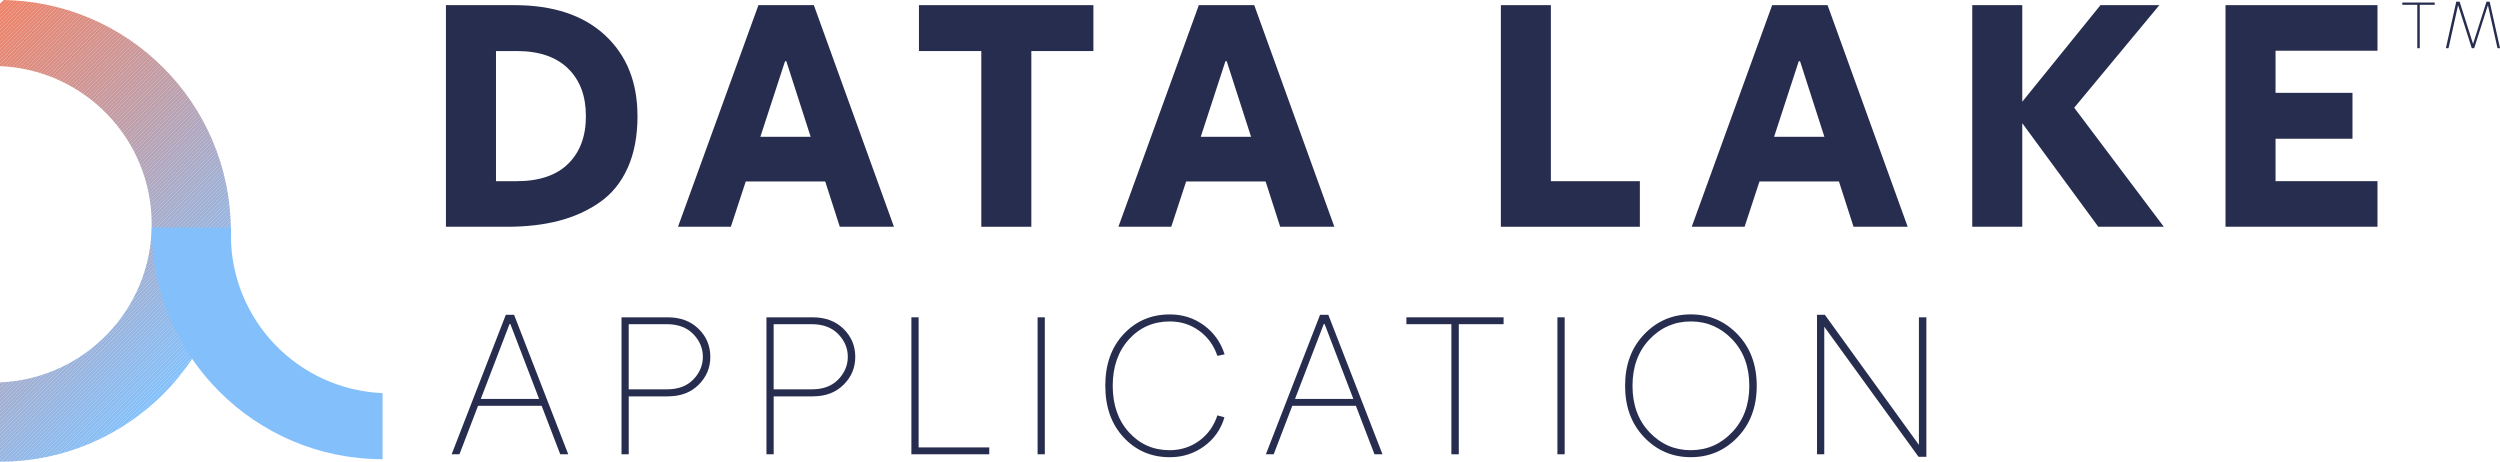<?xml version="1.0" encoding="UTF-8"?>
<svg id="Layer_2" data-name="Layer 2" xmlns="http://www.w3.org/2000/svg"
  xmlns:xlink="http://www.w3.org/1999/xlink" viewBox="0 0 758.07 140">
  <defs>
    <style>
      .cls-1 {
      clip-path: url(#clippath);
      }

      .cls-2 {
      fill: none;
      }

      .cls-2, .cls-3, .cls-4, .cls-5, .cls-6, .cls-7, .cls-8, .cls-9, .cls-10, .cls-11, .cls-12,
      .cls-13, .cls-14, .cls-15, .cls-16, .cls-17, .cls-18, .cls-19, .cls-20, .cls-21, .cls-22,
      .cls-23, .cls-24, .cls-25, .cls-26, .cls-27, .cls-28, .cls-29, .cls-30, .cls-31, .cls-32,
      .cls-33, .cls-34, .cls-35, .cls-36, .cls-37, .cls-38, .cls-39, .cls-40, .cls-41, .cls-42,
      .cls-43, .cls-44, .cls-45, .cls-46, .cls-47, .cls-48, .cls-49, .cls-50, .cls-51, .cls-52,
      .cls-53, .cls-54, .cls-55, .cls-56, .cls-57, .cls-58, .cls-59, .cls-60, .cls-61, .cls-62,
      .cls-63, .cls-64, .cls-65, .cls-66, .cls-67, .cls-68, .cls-69, .cls-70, .cls-71, .cls-72,
      .cls-73, .cls-74, .cls-75, .cls-76, .cls-77, .cls-78, .cls-79, .cls-80, .cls-81, .cls-82,
      .cls-83, .cls-84, .cls-85, .cls-86, .cls-87, .cls-88, .cls-89, .cls-90, .cls-91, .cls-92,
      .cls-93, .cls-94, .cls-95, .cls-96, .cls-97, .cls-98, .cls-99, .cls-100, .cls-101, .cls-102,
      .cls-103, .cls-104, .cls-105, .cls-106, .cls-107, .cls-108, .cls-109, .cls-110, .cls-111,
      .cls-112, .cls-113, .cls-114, .cls-115, .cls-116, .cls-117, .cls-118, .cls-119, .cls-120,
      .cls-121, .cls-122, .cls-123, .cls-124, .cls-125, .cls-126, .cls-127, .cls-128, .cls-129,
      .cls-130, .cls-131, .cls-132, .cls-133, .cls-134, .cls-135, .cls-136, .cls-137, .cls-138,
      .cls-139, .cls-140, .cls-141, .cls-142, .cls-143, .cls-144, .cls-145, .cls-146, .cls-147,
      .cls-148, .cls-149, .cls-150, .cls-151, .cls-152, .cls-153 {
      stroke-width: 0px;
      }

      .cls-154 {
      clip-path: url(#clippath-1);
      }

      .cls-155 {
      clip-path: url(#clippath-2);
      }

      .cls-3 {
      fill: #9ddcf9;
      opacity: .4;
      }

      .cls-4 {
      fill: #85bff8;
      }

      .cls-5 {
      fill: #87bef6;
      }

      .cls-6 {
      fill: #9ab3dc;
      }

      .cls-7 {
      fill: #86bef7;
      }

      .cls-8 {
      fill: #99b3dd;
      }

      .cls-9 {
      fill: #87bdf5;
      }

      .cls-10 {
      fill: #88bdf4;
      }

      .cls-11 {
      fill: #94b6e4;
      }

      .cls-12 {
      fill: #95b5e2;
      }

      .cls-13 {
      fill: #95b6e3;
      }

      .cls-14 {
      fill: #a2aed1;
      }

      .cls-15 {
      fill: #a3aed0;
      }

      .cls-16 {
      fill: #a3adcf;
      }

      .cls-17 {
      fill: #93b7e5;
      }

      .cls-18 {
      fill: #272d4e;
      }

      .cls-19 {
      fill: #a8abc9;
      }

      .cls-20 {
      fill: #a8aac8;
      }

      .cls-21 {
      fill: #c49aa1;
      }

      .cls-22 {
      fill: #c7999e;
      }

      .cls-23 {
      fill: #c7999d;
      }

      .cls-24 {
      fill: #e38978;
      }

      .cls-25 {
      fill: #e38977;
      }

      .cls-26 {
      fill: #c49ba2;
      }

      .cls-27 {
      fill: #d09491;
      }

      .cls-28 {
      fill: #d2938f;
      }

      .cls-29 {
      fill: #d2928e;
      }

      .cls-30 {
      fill: #d3928d;
      }

      .cls-31 {
      fill: #de8c7e;
      }

      .cls-32 {
      fill: #c9989b;
      }

      .cls-33 {
      fill: #df8b7d;
      }

      .cls-34 {
      fill: #d19390;
      }

      .cls-35 {
      fill: #ca9799;
      }

      .cls-36 {
      fill: #ca989a;
      }

      .cls-37 {
      fill: #cc9696;
      }

      .cls-38 {
      fill: #cc9697;
      }

      .cls-39 {
      fill: #cd9595;
      }

      .cls-40 {
      fill: #c59aa0;
      }

      .cls-41 {
      fill: #e08b7c;
      }

      .cls-42 {
      fill: #cb9798;
      }

      .cls-43 {
      fill: #ada8c2;
      }

      .cls-44 {
      fill: #d98f85;
      }

      .cls-45 {
      fill: #c69a9f;
      }

      .cls-46 {
      fill: #e28a79;
      }

      .cls-47 {
      fill: #dd8d80;
      }

      .cls-48 {
      fill: #dd8c7f;
      }

      .cls-49 {
      fill: #e08a7b;
      }

      .cls-50 {
      fill: #c8989c;
      }

      .cls-51 {
      fill: #b0a6be;
      }

      .cls-52 {
      fill: #e18a7a;
      }

      .cls-53 {
      fill: #d69089;
      }

      .cls-54 {
      fill: #d5918b;
      }

      .cls-55 {
      fill: #d5918a;
      }

      .cls-56 {
      fill: #d78f87;
      }

      .cls-57 {
      fill: #d79088;
      }

      .cls-58 {
      fill: #dc8d81;
      }

      .cls-59 {
      fill: #d4928c;
      }

      .cls-60 {
      fill: #da8e84;
      }

      .cls-61 {
      fill: #da8e83;
      }

      .cls-62 {
      fill: #c19ca5;
      }

      .cls-63 {
      fill: #bf9ea9;
      }

      .cls-64 {
      fill: #bf9da8;
      }

      .cls-65 {
      fill: #bd9fab;
      }

      .cls-66 {
      fill: #db8d82;
      }

      .cls-67 {
      fill: #be9eaa;
      }

      .cls-68 {
      fill: #c19da6;
      }

      .cls-69 {
      fill: #a7abca;
      }

      .cls-70 {
      fill: #aba9c4;
      }

      .cls-71 {
      fill: #aba9c5;
      }

      .cls-72 {
      fill: #bca0ad;
      }

      .cls-73 {
      fill: #bc9fac;
      }

      .cls-74 {
      fill: #b2a5bb;
      }

      .cls-75 {
      fill: #a5adcd;
      }

      .cls-76 {
      fill: #b1a5bc;
      }

      .cls-77 {
      fill: #d88f86;
      }

      .cls-78 {
      fill: #aea8c1;
      }

      .cls-79 {
      fill: #aea7c0;
      }

      .cls-80 {
      fill: #b1a6bd;
      }

      .cls-81 {
      fill: #aaaac6;
      }

      .cls-82 {
      fill: #afa7bf;
      }

      .cls-83 {
      fill: #a4adce;
      }

      .cls-84 {
      fill: #aca8c3;
      }

      .cls-85 {
      fill: #a9aac7;
      }

      .cls-86 {
      fill: #b3a4b9;
      }

      .cls-87 {
      fill: #a6accb;
      }

      .cls-88 {
      fill: #a6accc;
      }

      .cls-89 {
      fill: #c09da7;
      }

      .cls-90 {
      fill: #b3a5ba;
      }

      .cls-91 {
      fill: #cf9492;
      }

      .cls-92 {
      fill: #cf9593;
      }

      .cls-93 {
      fill: #ce9594;
      }

      .cls-94 {
      fill: #92b7e6;
      }

      .cls-95 {
      fill: #92b8e7;
      }

      .cls-96 {
      fill: #b5a3b7;
      }

      .cls-97 {
      fill: #bba0ae;
      }

      .cls-98 {
      fill: #89bdf3;
      }

      .cls-99 {
      fill: #b6a2b5;
      }

      .cls-100 {
      fill: #b6a3b6;
      }

      .cls-101 {
      fill: #b9a1b0;
      }

      .cls-102 {
      fill: #b9a1b2;
      }

      .cls-103 {
      fill: #9db1d7;
      }

      .cls-104 {
      fill: #9db1d8;
      }

      .cls-105 {
      fill: #b8a2b3;
      }

      .cls-106 {
      fill: #9cb2d9;
      }

      .cls-107 {
      fill: #9bb2da;
      }

      .cls-108 {
      fill: #9bb3db;
      }

      .cls-109 {
      fill: #8cbbef;
      }

      .cls-110 {
      fill: #90b8e9;
      }

      .cls-111 {
      fill: #8dbbee;
      }

      .cls-112 {
      fill: #8fb9ea;
      }

      .cls-113 {
      fill: #8fb9eb;
      }

      .cls-114 {
      fill: #c39ba3;
      }

      .cls-115 {
      fill: #c29ca4;
      }

      .cls-116 {
      fill: #8dbaed;
      }

      .cls-117 {
      fill: #b4a4b8;
      }

      .cls-118 {
      fill: #b7a2b4;
      }

      .cls-119 {
      fill: #baa0af;
      }

      .cls-120 {
      fill: #8ebaec;
      }

      .cls-121 {
      fill: #8bbbf0;
      }

      .cls-122 {
      fill: #98b4de;
      }

      .cls-123 {
      fill: #98b4df;
      }

      .cls-124 {
      fill: #97b5e0;
      }

      .cls-125 {
      fill: #96b5e1;
      }

      .cls-126 {
      fill: #a1afd2;
      }

      .cls-127 {
      fill: #8abcf1;
      }

      .cls-128 {
      fill: #8abcf2;
      }

      .cls-129 {
      fill: #91b8e8;
      }

      .cls-130 {
      fill: #9fb0d5;
      }

      .cls-131 {
      fill: #a0afd3;
      }

      .cls-132 {
      fill: #a0b0d4;
      }

      .cls-133 {
      fill: #83c0fb;
      }

      .cls-134 {
      fill: #9eb0d6;
      }

      .cls-135 {
      fill: #84c0fa;
      }

      .cls-136 {
      fill: #84bff9;
      }

      .cls-137 {
      fill: #ee8369;
      }

      .cls-138 {
      fill: #ee8268;
      }

      .cls-139 {
      fill: #e48876;
      }

      .cls-140 {
      fill: #e88671;
      }

      .cls-141 {
      fill: #e88670;
      }

      .cls-142 {
      fill: #ea856e;
      }

      .cls-143 {
      fill: #ec846b;
      }

      .cls-144 {
      fill: #e58875;
      }

      .cls-145 {
      fill: #e58774;
      }

      .cls-146 {
      fill: #ef8267;
      }

      .cls-147 {
      fill: #e78772;
      }

      .cls-148 {
      fill: #e68773;
      }

      .cls-149 {
      fill: #ed836a;
      }

      .cls-150 {
      fill: #e9856f;
      }

      .cls-151 {
      fill: #eb856d;
      }

      .cls-152 {
      fill: #eb846c;
      }

      .cls-153 {
      fill: #00427e;
      }
    </style>
    <clipPath id="clippath">
      <path class="cls-2"
        d="M0,0v20.05c25.58,1.05,46,22.11,46,47.95S25.58,114.9,0,115.95v24.05c38.66,0,70-31.34,70-70S38.66,0,0,0Z" />
    </clipPath>
    <clipPath id="clippath-1">
      <path class="cls-2" d="M1,33h4H1Z" />
    </clipPath>
    <clipPath id="clippath-2">
      <rect class="cls-2" x="-14" y="-11" width="108.34" height="109.64" />
    </clipPath>
  </defs>
  <g class="cls-1">
    <path class="cls-146" d="M1.14,0L0,1.14,1.14,0Z" />
    <polygon class="cls-138" points="2.28 0 0 2.28 0 1.14 1.14 0 2.28 0" />
    <polygon class="cls-137" points="3.43 0 0 3.43 0 2.28 2.28 0 3.43 0" />
    <polygon class="cls-149" points="4.57 0 0 4.57 0 3.43 3.43 0 4.57 0" />
    <polygon class="cls-143" points="5.71 0 0 5.71 0 4.57 4.57 0 5.71 0" />
    <polygon class="cls-152" points="6.85 0 0 6.85 0 5.71 5.71 0 6.85 0" />
    <polygon class="cls-151" points="7.99 0 0 7.99 0 6.85 6.85 0 7.99 0" />
    <polygon class="cls-142" points="9.13 0 0 9.13 0 7.99 7.99 0 9.13 0" />
    <polygon class="cls-150" points="10.28 0 0 10.28 0 9.13 9.13 0 10.28 0" />
    <polygon class="cls-141" points="11.42 0 0 11.42 0 10.28 10.28 0 11.42 0" />
    <polygon class="cls-140" points="12.56 0 0 12.56 0 11.42 11.42 0 12.56 0" />
    <polygon class="cls-147" points="13.7 0 0 13.7 0 12.56 12.56 0 13.7 0" />
    <polygon class="cls-148" points="14.84 0 0 14.84 0 13.7 13.7 0 14.84 0" />
    <polygon class="cls-145" points="15.99 0 0 15.99 0 14.84 14.84 0 15.99 0" />
    <polygon class="cls-144" points="17.13 0 0 17.13 0 15.99 15.99 0 17.13 0" />
    <polygon class="cls-139" points="18.27 0 0 18.27 0 17.13 17.13 0 18.27 0" />
    <polygon class="cls-25" points="19.41 0 0 19.41 0 18.27 18.27 0 19.41 0" />
    <polygon class="cls-24" points="20.55 0 0 20.55 0 19.41 19.41 0 20.55 0" />
    <polygon class="cls-46" points="21.7 0 0 21.7 0 20.55 20.55 0 21.7 0" />
    <polygon class="cls-52" points="22.84 0 0 22.84 0 21.7 21.7 0 22.84 0" />
    <polygon class="cls-49" points="23.98 0 0 23.98 0 22.84 22.84 0 23.98 0" />
    <polygon class="cls-41" points="25.12 0 0 25.12 0 23.98 23.98 0 25.12 0" />
    <polygon class="cls-33" points="26.26 0 0 26.26 0 25.12 25.12 0 26.26 0" />
    <polygon class="cls-31" points="27.4 0 0 27.4 0 26.26 26.26 0 27.4 0" />
    <polygon class="cls-48" points="28.55 0 0 28.55 0 27.4 27.4 0 28.55 0" />
    <polygon class="cls-47" points="29.69 0 0 29.69 0 28.55 28.55 0 29.69 0" />
    <polygon class="cls-58" points="30.83 0 0 30.83 0 29.69 29.69 0 30.83 0" />
    <polygon class="cls-66" points="31.97 0 0 31.97 0 30.83 30.83 0 31.97 0" />
    <polygon class="cls-61" points="33.11 0 0 33.11 0 31.97 31.97 0 33.11 0" />
    <polygon class="cls-60" points="34.26 0 0 34.26 0 33.11 33.11 0 34.26 0" />
    <polygon class="cls-44" points="35.4 0 0 35.4 0 34.26 34.26 0 35.4 0" />
    <polygon class="cls-77" points="36.54 0 0 36.54 0 35.4 35.4 0 36.54 0" />
    <polygon class="cls-56" points="37.68 0 0 37.68 0 36.54 36.54 0 37.68 0" />
    <polygon class="cls-57" points="38.82 0 0 38.82 0 37.68 37.68 0 38.82 0" />
    <polygon class="cls-53" points="39.97 0 0 39.97 0 38.82 38.82 0 39.97 0" />
    <polygon class="cls-55" points="41.11 0 0 41.11 0 39.97 39.97 0 41.11 0" />
    <polygon class="cls-54" points="41.49 0 41.87 .38 0 42.25 0 41.11 41.11 0 41.49 0" />
    <polygon class="cls-59" points="41.87 .38 42.44 .95 0 43.39 0 42.25 41.87 .38" />
    <polygon class="cls-30" points="42.44 .95 43.01 1.52 0 44.53 0 43.39 42.44 .95" />
    <polygon class="cls-29" points="43.01 1.52 43.58 2.09 0 45.67 0 44.53 43.01 1.52" />
    <polygon class="cls-28" points="43.58 2.09 44.15 2.66 0 46.82 0 45.67 43.58 2.09" />
    <polygon class="cls-34" points="44.15 2.66 44.72 3.23 0 47.96 0 46.82 44.15 2.66" />
    <polygon class="cls-27" points="44.72 3.23 45.29 3.81 0 49.1 0 47.96 44.72 3.23" />
    <polygon class="cls-91" points="45.29 3.81 45.87 4.38 0 50.24 0 49.1 45.29 3.81" />
    <polygon class="cls-92" points="45.87 4.38 46.44 4.95 0 51.38 0 50.24 45.87 4.38" />
    <polygon class="cls-93" points="46.44 4.95 47.01 5.52 0 52.53 0 51.38 46.44 4.95" />
    <polygon class="cls-39" points="47.01 5.52 47.58 6.09 0 53.67 0 52.53 47.01 5.52" />
    <polygon class="cls-37" points="47.58 6.09 48.15 6.66 0 54.81 0 53.67 47.58 6.09" />
    <polygon class="cls-38" points="48.15 6.66 48.72 7.23 0 55.95 0 54.81 48.15 6.66" />
    <polygon class="cls-42" points="48.72 7.23 49.29 7.8 0 57.09 0 55.95 48.72 7.23" />
    <polygon class="cls-35" points="49.29 7.8 49.86 8.37 0 58.23 0 57.09 49.29 7.8" />
    <polygon class="cls-36" points="49.86 8.37 50.43 8.94 0 59.38 0 58.23 49.86 8.37" />
    <polygon class="cls-32" points="50.43 8.94 51 9.52 0 60.52 0 59.38 50.43 8.94" />
    <polygon class="cls-50" points="51 9.52 51.57 10.09 0 61.66 0 60.52 51 9.52" />
    <polygon class="cls-23" points="51.57 10.09 52.15 10.66 0 62.8 0 61.66 51.57 10.09" />
    <polygon class="cls-22" points="52.15 10.66 52.72 11.23 0 63.94 0 62.8 52.15 10.66" />
    <polygon class="cls-45" points="52.72 11.23 53.29 11.8 0 65.09 0 63.94 52.72 11.23" />
    <polygon class="cls-40" points="53.29 11.8 53.86 12.37 0 66.23 0 65.09 53.29 11.8" />
    <polygon class="cls-21" points="53.86 12.37 54.43 12.94 0 67.37 0 66.23 53.86 12.37" />
    <polygon class="cls-26" points="54.43 12.94 55 13.51 0 68.51 0 67.37 54.43 12.94" />
    <polygon class="cls-114" points="55 13.51 55.57 14.08 0 69.65 0 68.51 55 13.51" />
    <polygon class="cls-115" points="55.57 14.08 56.14 14.65 0 70.8 0 69.65 55.57 14.08" />
    <polygon class="cls-62" points="56.14 14.65 56.71 15.22 0 71.94 0 70.8 56.14 14.65" />
    <polygon class="cls-68" points="56.71 15.22 57.28 15.8 0 73.08 0 71.94 56.71 15.22" />
    <polygon class="cls-89" points="57.28 15.8 57.85 16.37 0 74.22 0 73.08 57.28 15.8" />
    <polygon class="cls-64" points="57.85 16.37 58.43 16.94 0 75.36 0 74.22 57.85 16.37" />
    <polygon class="cls-63" points="58.43 16.94 59 17.51 0 76.5 0 75.36 58.43 16.94" />
    <polygon class="cls-67" points="59 17.51 59.57 18.08 0 77.65 0 76.5 59 17.51" />
    <polygon class="cls-65" points="59.57 18.08 60.14 18.65 0 78.79 0 77.65 59.57 18.08" />
    <polygon class="cls-73" points="60.14 18.65 60.71 19.22 0 79.93 0 78.79 60.14 18.65" />
    <polygon class="cls-72" points="60.71 19.22 61.28 19.79 0 81.07 0 79.93 60.71 19.22" />
    <polygon class="cls-97" points="61.28 19.79 61.85 20.36 0 82.21 0 81.07 61.28 19.79" />
    <polygon class="cls-119" points="61.85 20.36 62.42 20.93 0 83.36 0 82.21 61.85 20.36" />
    <polygon class="cls-101" points="62.42 20.93 62.99 21.5 0 84.5 0 83.36 62.42 20.93" />
    <polygon class="cls-102" points="62.99 21.5 63.56 22.08 0 85.64 0 84.5 62.99 21.5" />
    <polygon class="cls-105" points="63.56 22.08 64.13 22.65 0 86.78 0 85.64 63.56 22.08" />
    <polygon class="cls-118" points="64.13 22.65 64.71 23.22 0 87.92 0 86.78 64.13 22.65" />
    <polygon class="cls-99" points="64.71 23.22 65.28 23.79 0 89.06 0 87.92 64.71 23.22" />
    <polygon class="cls-100" points="65.28 23.79 65.85 24.36 0 90.21 0 89.06 65.28 23.79" />
    <polygon class="cls-96" points="65.85 24.36 66.42 24.93 0 91.35 0 90.21 65.85 24.36" />
    <polygon class="cls-117" points="66.42 24.93 66.99 25.5 0 92.49 0 91.35 66.42 24.93" />
    <polygon class="cls-86" points="66.99 25.5 67.56 26.07 0 93.63 0 92.49 66.99 25.5" />
    <polygon class="cls-90" points="67.56 26.07 68.13 26.64 0 94.77 0 93.63 67.56 26.07" />
    <polygon class="cls-74" points="68.13 26.64 68.7 27.21 0 95.92 0 94.77 68.13 26.64" />
    <polygon class="cls-76" points="68.7 27.21 69.27 27.78 0 97.06 0 95.92 68.7 27.21" />
    <polygon class="cls-80" points="69.27 27.78 69.84 28.36 0 98.2 0 97.06 69.27 27.78" />
    <polygon class="cls-51" points="69.84 28.36 70 28.51 70 29.34 0 99.34 0 98.2 69.84 28.36" />
    <polygon class="cls-82" points="70 30.48 0 100.48 0 99.34 70 29.34 70 30.48" />
    <polygon class="cls-79" points="70 31.63 0 101.63 0 100.48 70 30.48 70 31.63" />
    <polygon class="cls-78" points="70 32.77 0 102.77 0 101.63 70 31.63 70 32.77" />
    <polygon class="cls-43" points="70 33.91 0 103.91 0 102.77 70 32.77 70 33.91" />
    <polygon class="cls-84" points="70 35.05 0 105.05 0 103.91 70 33.91 70 35.05" />
    <polygon class="cls-70" points="70 36.19 0 106.19 0 105.05 70 35.05 70 36.19" />
    <polygon class="cls-71" points="70 37.33 0 107.33 0 106.19 70 36.19 70 37.33" />
    <polygon class="cls-81" points="70 38.48 0 108.48 0 107.33 70 37.33 70 38.48" />
    <polygon class="cls-85" points="70 39.62 0 109.62 0 108.48 70 38.48 70 39.62" />
    <polygon class="cls-20" points="70 40.76 0 110.76 0 109.62 70 39.62 70 40.76" />
    <polygon class="cls-19" points="70 41.9 0 111.9 0 110.76 70 40.76 70 41.9" />
    <polygon class="cls-69" points="70 43.04 0 113.04 0 111.9 70 41.9 70 43.04" />
    <polygon class="cls-87" points="70 44.19 0 114.19 0 113.04 70 43.04 70 44.19" />
    <polygon class="cls-88" points="70 45.33 0 115.33 0 114.19 70 44.19 70 45.33" />
    <polygon class="cls-75" points="70 46.47 0 116.47 0 115.33 70 45.33 70 46.47" />
    <polygon class="cls-83" points="70 47.61 0 117.61 0 116.47 70 46.47 70 47.61" />
    <polygon class="cls-16" points="70 48.75 0 118.75 0 117.61 70 47.61 70 48.75" />
    <polygon class="cls-15" points="70 49.9 0 119.9 0 118.75 70 48.75 70 49.9" />
    <polygon class="cls-14" points="70 51.04 0 121.04 0 119.9 70 49.9 70 51.04" />
    <polygon class="cls-126" points="70 52.18 0 122.18 0 121.04 70 51.04 70 52.18" />
    <polygon class="cls-131" points="70 53.32 0 123.32 0 122.18 70 52.18 70 53.32" />
    <polygon class="cls-132" points="70 54.46 0 124.46 0 123.32 70 53.32 70 54.46" />
    <polygon class="cls-130" points="70 55.6 0 125.6 0 124.46 70 54.46 70 55.6" />
    <polygon class="cls-134" points="70 56.75 0 126.75 0 125.6 70 55.6 70 56.75" />
    <polygon class="cls-103" points="70 57.89 0 127.89 0 126.75 70 56.75 70 57.89" />
    <polygon class="cls-104" points="70 59.03 0 129.03 0 127.89 70 57.89 70 59.03" />
    <polygon class="cls-106" points="70 60.17 0 130.17 0 129.03 70 59.03 70 60.17" />
    <polygon class="cls-107" points="70 61.31 0 131.31 0 130.17 70 60.17 70 61.31" />
    <polygon class="cls-108" points="70 62.46 0 132.46 0 131.31 70 61.31 70 62.46" />
    <polygon class="cls-6" points="70 63.6 0 133.6 0 132.46 70 62.46 70 63.6" />
    <polygon class="cls-8" points="70 64.74 0 134.74 0 133.6 70 63.6 70 64.74" />
    <polygon class="cls-122" points="70 65.88 0 135.88 0 134.74 70 64.74 70 65.88" />
    <polygon class="cls-123" points="70 67.02 0 137.02 0 135.88 70 65.88 70 67.02" />
    <polygon class="cls-124" points="70 68.16 0 138.16 0 137.02 70 67.02 70 68.16" />
    <polygon class="cls-125" points="70 69.31 0 139.31 0 138.16 70 68.16 70 69.31" />
    <polygon class="cls-12" points="70 70.45 .45 140 0 140 0 139.31 70 69.31 70 70.45" />
    <polygon class="cls-13" points="70 71.59 1.59 140 .45 140 70 70.45 70 71.59" />
    <polygon class="cls-11" points="70 72.73 2.73 140 1.59 140 70 71.59 70 72.73" />
    <polygon class="cls-17" points="70 73.87 3.87 140 2.73 140 70 72.73 70 73.87" />
    <polygon class="cls-94" points="70 75.02 5.02 140 3.87 140 70 73.87 70 75.02" />
    <polygon class="cls-95" points="70 76.16 6.16 140 5.02 140 70 75.02 70 76.16" />
    <polygon class="cls-129" points="70 77.3 7.3 140 6.16 140 70 76.16 70 77.3" />
    <polygon class="cls-110" points="70 78.44 8.44 140 7.3 140 70 77.3 70 78.44" />
    <polygon class="cls-112" points="70 79.58 9.58 140 8.44 140 70 78.44 70 79.58" />
    <polygon class="cls-113" points="70 80.73 10.73 140 9.58 140 70 79.58 70 80.73" />
    <polygon class="cls-120" points="70 81.87 11.87 140 10.73 140 70 80.73 70 81.87" />
    <polygon class="cls-116" points="70 83.01 13.01 140 11.87 140 70 81.87 70 83.01" />
    <polygon class="cls-111" points="70 84.15 14.15 140 13.01 140 70 83.01 70 84.15" />
    <polygon class="cls-109" points="70 85.29 15.29 140 14.15 140 70 84.15 70 85.29" />
    <polygon class="cls-121" points="70 86.43 16.43 140 15.29 140 70 85.29 70 86.43" />
    <polygon class="cls-127" points="70 87.58 17.58 140 16.43 140 70 86.43 70 87.58" />
    <polygon class="cls-128" points="70 88.72 18.72 140 17.58 140 70 87.58 70 88.72" />
    <polygon class="cls-98" points="70 89.86 19.86 140 18.72 140 70 88.72 70 89.86" />
    <polygon class="cls-10" points="70 91 21 140 19.86 140 70 89.86 70 91" />
    <polygon class="cls-9" points="70 92.14 22.14 140 21 140 70 91 70 92.14" />
    <polygon class="cls-5" points="70 93.29 23.29 140 22.14 140 70 92.14 70 93.29" />
    <polygon class="cls-7" points="70 94.43 24.43 140 23.29 140 70 93.29 70 94.43" />
    <polygon class="cls-4" points="70 95.57 25.57 140 24.43 140 70 94.43 70 95.57" />
    <polygon class="cls-136" points="70 96.71 26.71 140 25.57 140 70 95.57 70 96.71" />
    <polygon class="cls-135" points="70 97.85 27.85 140 26.71 140 70 96.71 70 97.85" />
    <polygon class="cls-133" points="70 98.99 28.99 140 27.85 140 70 97.85 70 98.99" />
    <polygon class="cls-133" points="28.99 140 70 98.99 70 140 28.99 140" />
  </g>
  <g class="cls-154">
    <g class="cls-155">
      <g>
        <path class="cls-153"
          d="M73.63,133.62c5.29,2.12,10.83,3.02,17.8,3.01-3.13,1.94-3.89,6.16-4.07,8.27,0,.12.07.23.18.27.12.04.24-.02.29-.12,2.85-5.38,8.56-8.22,16.86-9.24,3.59-7.09,9.93-11.35,17.03-13.35-13.05,6.89-20.36,23.15-16.64,38.84.03.12.14.2.26.2s.22-.1.24-.22c1.03-8.65,5.69-20.93,16.3-25.04,10.29-3.98,18.58,1.23,22.45,8.81.06.11.19.16.3.12.12-.04.19-.16.17-.28-1.17-7.82-5.24-13.84-11.57-16.42,5.86.55,11.36,3.66,14.16,9.81.05.11.17.17.29.14.12-.03.2-.14.19-.26-.56-8.56-6.17-13.47-11.56-15.53,10.16.96,16.94,7.36,17.86,17.08,0,.12.11.22.23.23.12.01.23-.06.27-.18,5.13-16.85-9.7-28.19-27.95-23.05,3.31-3.32,6.85-4.88,11.73-5.07.12,0,.22-.09.24-.2.02-.12-.04-.23-.14-.28-5.81-2.7-11.87-2.6-17.26-.54,3.71-3.02,5.35-6.1,4.97-10.85,0-.12-.1-.21-.21-.23-.12-.02-.23.05-.28.15-1.49,3.62-5.67,6.23-10.38,6.77-.44-4.58-5.46-8.56-11.95-9.18-1.14-.11-2.25-.1-3.32,0-.13.01-.23.12-.23.25,0,.13.09.24.22.26,2.52.38,4.48,1.77,4.95,3.79.7,2.98-2.12,6.18-6.3,7.16-3.83.9-7.46-.39-8.58-2.88-.05-.11-.17-.17-.28-.14-.12.03-.2.13-.2.25-.02,5.1,5.69,9.42,12.56,9.84-6.71,5.96-15.3,9.25-25.98,8.96-.12,0-.23.08-.25.2-.03.12.03.24.14.29,8.58,3.89,23.5,1.94,31.53-3.62-9.22,8.25-21.06,11.38-33.97,11.51-.12,0-.22.09-.25.21-.02.12.04.24.15.28ZM107.77,195.83c0,4.84-3.08,7.87-7.2,7.87-6,0-11.21-6.59-12.52-17.69-1.97,2.7-4.69,4.2-8.14,5.19-.12.03-.24-.02-.3-.13s-.03-.24.07-.31c5.39-4.14,7.53-10.35,7.53-16.51-2.82,7.12-8.26,10.58-15.05,12.54-.12.03-.24-.02-.3-.13-.05-.11-.02-.24.07-.32,7.36-5.61,9.31-11.62,8.75-20.15-1,6.68-5.97,14.84-14.52,15.69-9.35.94-15.94-5.48-18.61-10.88-.05-.11-.02-.24.07-.31.1-.07.23-.07.32,0,8.72,7.69,19.11,7.59,25.72.09-10.09,7.37-23.87,2.2-26.89-9.51-.03-.12.03-.24.14-.29s.24-.01.31.09c2.97,4.3,9.12,7.19,15.75,6.46,6.76-.75,12.02-5.59,12.02-11.44,0-4.92-2.84-8.18-6.26-8.18-2.25,0-5.68,1.84-5.68,6.51,0,2.8,1.67,5.3,3.68,6.57.1.06.14.19.1.3s-.15.18-.26.17c-9.38-.89-11.55-12.67-5.69-17.72-9.96,3.27-9.19,14.07-3.58,19.76.08.09.1.21.03.32-.06.1-.19.14-.3.1-4.23-1.53-9.13-5.13-9.67-12.5-.54-7.43,6.01-14.94,15.61-14.94,10.18,0,19.31,8.73,17.78,19.12,2.37-7.29-.37-13.97-4.16-17.93-.09-.09-.09-.23-.02-.33.08-.1.21-.13.32-.06,10.03,5.7,12.12,19.67,8.19,29.59,3.4-6.15,4.53-9.8,3.17-17.2,4.49-6.16,7.55-7.84,12.75-10.39.1-.05.21-.03.29.04.08.07.1.18.06.28-3.95,9.82-4.35,22.67.95,34.26.05.11.01.25-.09.32-.1.07-.24.05-.32-.03-4.93-5.06-6.66-8.42-8.13-14.38,0,8.02,1.04,15.01,5.9,24.09.06.11.03.24-.06.32-.09.08-.23.08-.32,0-3.31-2.74-5.19-5.04-7.35-10.79-.87,9.82,1.87,20.59,7.6,20.59,3.19,0,4.67-4.02,3.05-6.81-.06-.1-.04-.23.04-.31.09-.08.22-.09.32-.03,3.32,2.22,4.81,6.19,4.81,9.02ZM202.2,95.49c-.06.09-.18.13-.29.1-4.57-1.44-10.58-1.04-16.42,1.51-6.58,2.86-11.3,7.72-12.95,12.62,6.47-8.6,16.3-13.22,28.22-11.92.12.01.22.11.23.24,0,.12-.08.23-.2.26-8.45,1.96-15.07,6.88-19.43,13.51,3.81-2.53,8.22-3.85,12.73-3.54.12,0,.22.1.23.22.01.12-.06.24-.18.27-3.62,1.13-6.9,3.31-9.56,6.25,3.7-1.52,8.11-2,12.39-1.03.12.03.21.14.2.26s-.11.22-.23.24c-8.83.8-19.37,10.36-20.6,19.78-.01.09-.07.17-.16.2-.09.03-.19.02-.26-.04-5.9-5.07-8.05-12.01-5.9-19.64-4.31,4.31-6.79,12.44-5.61,19.64.02.11-.04.23-.15.27-.11.05-.23.01-.3-.08-5.11-6.62-5.88-16.57-2.37-22.26-4.78,2.71-8.32,3.65-12.27,3.57-.12,0-.22-.09-.24-.21-.02-.12.05-.24.16-.28,6.86-2.53,11.78-7.63,14.77-14.01-6.85,8.17-15.15,11.29-23.45,8.21-.11-.04-.18-.15-.16-.27.01-.12.1-.21.22-.22,7.22-.99,11.26-4.16,14.29-8.48-7.42,5.32-19.2,5.19-25.11-1.37-.08-.08-.09-.21-.03-.31.06-.1.18-.14.29-.1,7.79,2.51,16.04-.32,21.84-5.23-3.99,1.33-7.07.63-9.86-1.05-.1-.06-.15-.19-.11-.3.04-.11.15-.18.27-.17,5.64.74,10.42-2.96,13.21-7.67,2.75-4.63,7.13-8.43,13.52-7.88.12,0,.21.1.23.22.02.12-.05.23-.17.27-1.19.42-2.39,1.16-3.45,2.18-2.9,2.81-3.67,6.74-1.71,8.76,1.96,2.02,5.9,1.38,8.81-1.43,2.11-2.04,3.09-4.67,2.71-6.73-.02-.12.04-.23.15-.28.11-.05.24,0,.31.09,3.29,4.87,1.27,14.31-5.64,19.07,8.83-3.07,13.82-10.14,13.45-18.91,0-.12.08-.23.19-.26.12-.03.24.03.29.14,1.28,2.69,2.12,7.18,1.61,11.48,6.89-1.4,13.27.08,16.43,3.99.07.09.07.21.01.3ZM159.91,184.28c.02.11-.04.23-.14.28-.11.05-.23.02-.31-.07-6.17-7.79-20.14-11.07-29.42-7.31,11.47-1.49,20.65,2.99,23.44,13.71.03.12-.03.24-.13.29-.11.05-.24.03-.31-.07-4.83-5.98-14.06-8.76-22.88-6.25,6.99-.34,11.8,4.01,11.8,9.05s-5.17,9.36-9.95,11.02c-.11.04-.23,0-.3-.1-.06-.1-.05-.22.03-.31,4.13-4.48,1.7-12.78-3.65-12.78-7.49,0-9.05,11.05-4.36,16.55-5.45,0-11.17-1.09-15.27-4.54-.09-.08-.12-.21-.06-.32.06-.11.18-.15.3-.12,3.26,1.04,6.24,1.09,9.12.69-11.21-10.6-13.39-29.6-9.28-39.85.04-.11.16-.18.28-.15.12.02.21.13.21.25-.08,11.76,4.81,20.41,10.34,24.39-5.81-6.73-9.34-22.96-1.98-32.36.07-.1.21-.12.32-.07.11.06.16.18.12.3-.91,3.04-.91,4.85-.64,7.72,2.05-3.71,5.52-5.59,9.63-5.57.12,0,.23.09.25.22.02.12-.06.24-.18.28-3.38,1-6.38,4.27-6.38,8.16,0,2.1,1.6,4.93,5.04,4.93,3.78,0,8.71-5.16,8.71-11.34,0-4.53-2.41-11-10.54-11-5.05,0-9.62,3.09-12.46,7.85-.06.11-.19.15-.31.11-.12-.04-.18-.17-.16-.29,1.94-9.55,9.87-17.52,19.45-17.52,13.18,0,17.07,19.71,8.82,29.56,7.47-6.15,10.92-15.19,10.3-27.81,0-.12.08-.24.2-.26.12-.02.24.04.29.16,3.87,10.37,4.21,18.57-.59,29.05,5.76,1.96,9.25,6.9,10.62,13.52Z" />
        <path class="cls-3"
          d="M175.51,151.19c-5.29-2.12-10.83-3.03-17.8-3.01,3.13-1.94,3.89-6.16,4.07-8.27,0-.12-.07-.23-.18-.27-.12-.03-.24.02-.29.12-2.85,5.38-8.56,8.22-16.86,9.24-3.59,7.09-9.93,11.35-17.03,13.35,13.05-6.89,20.36-23.15,16.64-38.84-.03-.12-.14-.2-.26-.2-.12,0-.22.1-.24.22-1.03,8.65-5.69,20.93-16.3,25.04-10.29,3.98-18.58-1.23-22.45-8.81-.06-.11-.19-.16-.3-.13-.12.04-.19.16-.17.28,1.17,7.82,5.24,13.84,11.57,16.42-5.86-.55-11.36-3.66-14.16-9.81-.05-.11-.17-.17-.29-.14-.12.03-.2.14-.19.26.56,8.56,6.17,13.47,11.56,15.53-10.16-.96-16.94-7.36-17.86-17.08,0-.12-.11-.22-.23-.23s-.23.06-.27.18c-5.13,16.85,9.7,28.19,27.96,23.05-3.32,3.32-6.85,4.88-11.73,5.07-.12,0-.22.09-.24.2-.02.12.04.23.14.28,5.81,2.7,11.87,2.6,17.26.54-3.71,3.02-5.35,6.1-4.97,10.85,0,.12.1.21.21.23.12.02.23-.04.28-.15,1.49-3.62,5.67-6.23,10.38-6.77.44,4.58,5.46,8.56,11.95,9.18,1.14.11,2.25.11,3.32,0,.13-.01.23-.12.23-.25,0-.13-.09-.24-.22-.26-2.52-.38-4.48-1.77-4.95-3.79-.7-2.98,2.12-6.18,6.3-7.17,3.83-.9,7.46.39,8.58,2.88.05.11.17.17.28.14.12-.03.2-.13.2-.25.02-5.11-5.69-9.42-12.56-9.85,6.7-5.96,15.3-9.25,25.98-8.96.12,0,.23-.08.25-.2.03-.12-.03-.24-.14-.29-8.59-3.89-23.5-1.94-31.53,3.62,9.22-8.25,21.06-11.38,33.97-11.52.12,0,.22-.09.25-.21.02-.12-.04-.24-.15-.28ZM141.37,88.98c0-4.84,3.08-7.87,7.21-7.87,6,0,11.21,6.59,12.53,17.69,1.97-2.7,4.69-4.2,8.14-5.18.12-.03.24.02.29.13.05.11.03.24-.07.32-5.39,4.14-7.53,10.35-7.53,16.51,2.82-7.12,8.26-10.58,15.05-12.54.12-.04.24.02.3.13.05.11.03.24-.07.32-7.36,5.61-9.31,11.62-8.75,20.14,1-6.68,5.97-14.84,14.52-15.69,9.35-.93,15.94,5.48,18.61,10.88.05.11.02.24-.07.31-.1.07-.23.07-.32-.01-8.72-7.69-19.11-7.59-25.72-.09,10.09-7.37,23.87-2.2,26.89,9.51.03.12-.03.24-.14.29-.11.05-.24.02-.31-.09-2.97-4.3-9.12-7.2-15.75-6.46-6.76.75-12.02,5.59-12.02,11.43,0,4.93,2.84,8.18,6.26,8.18,2.25,0,5.68-1.84,5.68-6.51,0-2.8-1.67-5.29-3.68-6.57-.1-.06-.14-.19-.1-.3.04-.11.15-.18.26-.17,9.38.9,11.55,12.67,5.69,17.72,9.96-3.27,9.19-14.07,3.58-19.76-.08-.08-.1-.21-.03-.31.06-.1.19-.14.3-.1,4.23,1.53,9.14,5.13,9.67,12.5.54,7.43-6.01,14.94-15.61,14.94-10.18,0-19.31-8.72-17.78-19.11-2.37,7.29.37,13.97,4.16,17.93.09.09.09.23.02.33-.08.1-.21.13-.32.06-10.03-5.7-12.12-19.67-8.19-29.59-3.4,6.15-4.53,9.79-3.17,17.19-4.49,6.16-7.55,7.84-12.75,10.39-.1.04-.21.03-.29-.04-.08-.07-.1-.18-.06-.28,3.95-9.82,4.35-22.67-.95-34.26-.05-.11-.01-.24.09-.31.1-.07.24-.06.32.03,4.93,5.06,6.66,8.42,8.13,14.38,0-8.02-1.04-15.01-5.9-24.08-.06-.11-.03-.24.06-.32.09-.08.23-.08.32,0,3.31,2.74,5.19,5.04,7.35,10.79.87-9.82-1.87-20.59-7.6-20.59-3.19,0-4.67,4.02-3.05,6.81.06.1.04.23-.04.31-.09.08-.22.09-.32.03-3.32-2.22-4.81-6.19-4.81-9.02ZM46.94,189.32c.06-.09.18-.13.29-.1,4.57,1.44,10.58,1.04,16.42-1.51,6.58-2.86,11.3-7.72,12.95-12.62-6.47,8.6-16.3,13.22-28.22,11.92-.12-.01-.22-.11-.23-.24,0-.12.08-.23.2-.26,8.45-1.96,15.07-6.89,19.43-13.51-3.81,2.53-8.22,3.85-12.73,3.54-.12,0-.22-.1-.23-.22-.01-.12.06-.23.18-.27,3.62-1.13,6.89-3.31,9.55-6.24-3.7,1.52-8.11,2-12.39,1.03-.12-.03-.21-.14-.2-.26,0-.12.11-.22.23-.24,8.83-.8,19.37-10.36,20.6-19.78.01-.09.07-.17.16-.2.09-.03.19-.02.26.04,5.9,5.07,8.05,12.01,5.9,19.64,4.31-4.31,6.79-12.44,5.61-19.64-.02-.12.04-.23.15-.28.11-.04.23-.01.3.08,5.11,6.62,5.88,16.57,2.37,22.26,4.78-2.71,8.32-3.65,12.26-3.57.12,0,.22.09.24.21.02.12-.05.24-.16.28-6.86,2.53-11.77,7.63-14.77,14.01,6.85-8.17,15.15-11.29,23.45-8.22.11.04.18.15.16.27-.01.12-.1.21-.22.22-7.22.99-11.26,4.16-14.29,8.48,7.42-5.32,19.2-5.19,25.11,1.37.08.09.09.21.03.31s-.18.14-.29.1c-7.79-2.51-16.04.32-21.84,5.23,3.99-1.33,7.07-.63,9.86,1.05.1.06.15.19.11.3-.04.11-.15.18-.27.17-5.64-.74-10.42,2.97-13.21,7.67-2.75,4.62-7.13,8.43-13.52,7.88-.12,0-.21-.1-.23-.22-.02-.12.05-.23.17-.27,1.19-.42,2.39-1.16,3.45-2.19,2.91-2.81,3.67-6.73,1.71-8.76-1.96-2.02-5.9-1.38-8.81,1.43-2.11,2.04-3.09,4.66-2.71,6.72.02.12-.04.24-.15.28-.11.04-.24,0-.31-.09-3.29-4.87-1.27-14.31,5.64-19.06-8.83,3.07-13.82,10.14-13.45,18.91,0,.12-.08.23-.19.26-.12.03-.24-.03-.29-.14-1.28-2.7-2.12-7.18-1.61-11.49-6.89,1.4-13.27-.08-16.43-3.99-.07-.09-.07-.21-.01-.3ZM89.23,100.53c-.02-.12.04-.23.14-.28.11-.05.23-.02.31.07,6.17,7.79,20.14,11.07,29.42,7.31-11.47,1.49-20.65-2.99-23.44-13.71-.03-.12.03-.24.13-.29.11-.05.24-.03.31.07,4.83,5.99,14.06,8.76,22.88,6.25-6.99.34-11.8-4.01-11.8-9.05s5.17-9.36,9.95-11.02c.11-.04.23,0,.3.1.06.1.05.22-.03.31-4.13,4.48-1.7,12.78,3.65,12.78,7.49,0,9.05-11.05,4.35-16.55,5.45,0,11.17,1.09,15.27,4.54.09.08.12.21.06.32-.06.11-.18.16-.3.12-3.26-1.04-6.24-1.09-9.12-.69,11.21,10.6,13.39,29.6,9.28,39.85-.04.11-.16.18-.28.15-.12-.02-.21-.13-.21-.25.08-11.76-4.81-20.41-10.34-24.39,5.81,6.73,9.34,22.96,1.98,32.36-.07.1-.21.12-.32.07-.11-.06-.16-.18-.12-.3.91-3.04.91-4.85.64-7.72-2.05,3.71-5.52,5.59-9.63,5.57-.13,0-.23-.09-.25-.22-.02-.12.06-.24.18-.28,3.38-1,6.37-4.27,6.37-8.16,0-2.1-1.6-4.93-5.04-4.93-3.78,0-8.71,5.16-8.71,11.34,0,4.53,2.41,11,10.54,11,5.05,0,9.62-3.09,12.46-7.85.06-.11.19-.15.31-.11.12.04.18.17.16.29-1.94,9.55-9.87,17.53-19.46,17.53-13.18,0-17.07-19.71-8.82-29.56-7.47,6.15-10.92,15.19-10.3,27.81,0,.12-.08.23-.2.26-.12.03-.24-.04-.29-.16-3.87-10.37-4.21-18.57.59-29.05-5.76-1.96-9.25-6.9-10.62-13.52Z" />
      </g>
      <g>
        <path class="cls-153"
          d="M-34.71,133.62c5.29,2.12,10.83,3.02,17.8,3.01-3.13,1.94-3.89,6.16-4.07,8.27,0,.12.07.23.18.27.12.04.24-.02.29-.12,2.85-5.38,8.56-8.22,16.86-9.24,3.59-7.09,9.93-11.35,17.03-13.35-13.05,6.89-20.36,23.15-16.64,38.84.03.12.14.2.26.2.12,0,.22-.1.24-.22,1.03-8.65,5.69-20.93,16.3-25.04,10.29-3.98,18.58,1.23,22.45,8.81.06.11.19.16.3.12.12-.04.19-.16.17-.28-1.17-7.82-5.24-13.84-11.57-16.42,5.86.55,11.36,3.66,14.16,9.81.05.11.17.17.29.14.12-.03.2-.14.19-.26-.56-8.56-6.17-13.47-11.56-15.53,10.16.96,16.94,7.36,17.86,17.08,0,.12.11.22.23.23.12.01.23-.06.27-.18,5.13-16.85-9.7-28.19-27.95-23.05,3.31-3.32,6.85-4.88,11.73-5.07.12,0,.22-.09.24-.2.02-.12-.04-.23-.14-.28-5.81-2.7-11.87-2.6-17.26-.54,3.71-3.02,5.35-6.1,4.97-10.85,0-.12-.1-.21-.21-.23-.12-.02-.23.05-.28.15-1.49,3.62-5.67,6.23-10.38,6.77-.44-4.58-5.46-8.56-11.95-9.18-1.14-.11-2.25-.1-3.32,0-.13.01-.23.12-.23.25,0,.13.09.24.22.26,2.52.38,4.48,1.77,4.95,3.79.7,2.98-2.12,6.18-6.3,7.16-3.83.9-7.46-.39-8.58-2.88-.05-.11-.17-.17-.28-.14-.12.03-.2.13-.2.25-.02,5.1,5.69,9.42,12.56,9.84-6.71,5.96-15.3,9.25-25.98,8.96-.12,0-.23.08-.25.2-.03.12.03.24.14.29,8.59,3.89,23.5,1.94,31.53-3.62-9.22,8.25-21.06,11.38-33.97,11.51-.12,0-.22.09-.25.21-.02.12.04.24.15.28ZM-.57,195.83c0,4.84-3.08,7.87-7.21,7.87-6,0-11.21-6.59-12.53-17.69-1.97,2.7-4.69,4.2-8.14,5.19-.12.03-.24-.02-.3-.13s-.03-.24.07-.31c5.39-4.14,7.53-10.35,7.53-16.51-2.82,7.12-8.26,10.58-15.05,12.54-.12.03-.24-.02-.3-.13-.05-.11-.02-.24.07-.32,7.36-5.61,9.31-11.62,8.75-20.15-1,6.68-5.97,14.84-14.52,15.69-9.35.94-15.94-5.48-18.61-10.88-.05-.11-.02-.24.07-.31.1-.07.23-.07.32,0,8.72,7.69,19.11,7.59,25.72.09-10.09,7.37-23.87,2.2-26.89-9.51-.03-.12.03-.24.14-.29.11-.05.24-.01.31.09,2.97,4.3,9.12,7.19,15.75,6.46,6.76-.75,12.02-5.59,12.02-11.44,0-4.92-2.84-8.18-6.26-8.18-2.25,0-5.68,1.84-5.68,6.51,0,2.8,1.67,5.3,3.68,6.57.1.06.14.19.1.3s-.15.18-.26.17c-9.38-.89-11.55-12.67-5.69-17.72-9.96,3.27-9.19,14.07-3.58,19.76.08.09.1.21.03.32-.06.1-.19.14-.3.1-4.23-1.53-9.13-5.13-9.67-12.5-.54-7.43,6.01-14.94,15.61-14.94,10.18,0,19.31,8.73,17.78,19.12,2.38-7.29-.38-13.97-4.16-17.93-.09-.09-.09-.23-.02-.33.08-.1.21-.13.32-.06,10.03,5.7,12.13,19.67,8.19,29.59,3.4-6.15,4.53-9.8,3.17-17.2,4.49-6.16,7.55-7.84,12.75-10.39.1-.05.21-.03.29.04.08.07.1.18.06.28-3.95,9.82-4.35,22.67.95,34.26.05.11.01.25-.09.32-.1.07-.24.05-.32-.03-4.93-5.06-6.66-8.42-8.13-14.38,0,8.02,1.04,15.01,5.9,24.09.06.11.03.24-.06.32-.09.08-.23.08-.32,0-3.31-2.74-5.19-5.04-7.35-10.79-.88,9.82,1.88,20.59,7.6,20.59,3.19,0,4.67-4.02,3.05-6.81-.06-.1-.04-.23.04-.31.09-.08.22-.09.32-.03,3.32,2.22,4.81,6.19,4.81,9.02ZM93.86,95.49c-.06.09-.18.13-.29.1-4.57-1.44-10.58-1.04-16.42,1.51-6.58,2.86-11.3,7.72-12.95,12.62,6.47-8.6,16.3-13.22,28.22-11.92.12.01.22.11.23.24,0,.12-.08.23-.2.26-8.45,1.96-15.07,6.88-19.43,13.51,3.81-2.53,8.22-3.85,12.73-3.54.12,0,.22.1.23.22.01.12-.06.24-.18.27-3.62,1.13-6.89,3.31-9.55,6.25,3.7-1.52,8.11-2,12.39-1.03.12.03.2.14.2.26s-.11.22-.23.24c-8.83.8-19.37,10.36-20.6,19.78-.01.09-.07.17-.16.2-.09.03-.19.02-.26-.04-5.9-5.07-8.05-12.01-5.9-19.64-4.31,4.31-6.79,12.44-5.61,19.64.02.11-.04.23-.15.27-.11.05-.23.01-.3-.08-5.11-6.62-5.88-16.57-2.37-22.26-4.78,2.71-8.32,3.65-12.27,3.57-.12,0-.22-.09-.24-.21-.02-.12.05-.24.16-.28,6.86-2.53,11.78-7.63,14.77-14.01-6.85,8.17-15.15,11.29-23.45,8.21-.11-.04-.18-.15-.16-.27.01-.12.1-.21.22-.22,7.22-.99,11.26-4.16,14.29-8.48-7.42,5.32-19.2,5.19-25.11-1.37-.08-.08-.09-.21-.03-.31.06-.1.18-.14.29-.1,7.79,2.51,16.04-.32,21.84-5.23-3.99,1.33-7.07.63-9.86-1.05-.1-.06-.15-.19-.11-.3.04-.11.15-.18.27-.17,5.64.74,10.42-2.96,13.21-7.67,2.75-4.63,7.13-8.43,13.52-7.88.12,0,.21.1.23.22.02.12-.05.23-.17.27-1.19.42-2.39,1.16-3.45,2.18-2.9,2.81-3.67,6.74-1.71,8.76,1.96,2.02,5.9,1.38,8.81-1.43,2.11-2.04,3.09-4.67,2.71-6.73-.02-.12.04-.23.15-.28.11-.05.24,0,.31.09,3.29,4.87,1.27,14.31-5.64,19.07,8.83-3.07,13.82-10.14,13.45-18.91,0-.12.08-.23.19-.26.12-.03.24.03.29.14,1.28,2.69,2.12,7.18,1.61,11.48,6.89-1.4,13.27.08,16.43,3.99.07.09.07.21.01.3ZM51.57,184.28c.02.11-.04.23-.14.28-.11.05-.23.02-.31-.07-6.17-7.79-20.14-11.07-29.42-7.31,11.47-1.49,20.65,2.99,23.44,13.71.03.12-.03.24-.13.29-.11.05-.24.03-.31-.07-4.83-5.98-14.06-8.76-22.88-6.25,6.99-.34,11.8,4.01,11.8,9.05s-5.17,9.36-9.95,11.02c-.11.04-.23,0-.3-.1-.06-.1-.05-.22.03-.31,4.13-4.48,1.7-12.78-3.65-12.78-7.49,0-9.05,11.05-4.36,16.55-5.45,0-11.17-1.09-15.27-4.54-.09-.08-.12-.21-.06-.32.06-.11.18-.15.3-.12,3.26,1.04,6.24,1.09,9.12.69C-1.72,193.39-3.9,174.4.21,164.14c.05-.11.16-.18.28-.15.12.02.21.13.2.25-.08,11.76,4.81,20.41,10.34,24.39-5.81-6.73-9.34-22.96-1.98-32.36.07-.1.21-.12.32-.07.11.06.16.18.12.3-.91,3.04-.91,4.85-.64,7.72,2.05-3.71,5.52-5.59,9.63-5.57.12,0,.23.09.25.22.02.12-.06.24-.18.28-3.38,1-6.38,4.27-6.38,8.16,0,2.1,1.6,4.93,5.04,4.93,3.78,0,8.71-5.16,8.71-11.34,0-4.53-2.41-11-10.54-11-5.05,0-9.62,3.09-12.46,7.85-.06.11-.19.15-.31.11-.12-.04-.18-.17-.16-.29,1.94-9.55,9.87-17.52,19.45-17.52,13.18,0,17.07,19.71,8.82,29.56,7.47-6.15,10.92-15.19,10.3-27.81,0-.12.08-.24.2-.26.12-.02.24.04.29.16,3.87,10.37,4.21,18.57-.59,29.05,5.76,1.96,9.25,6.9,10.62,13.52Z" />
        <path class="cls-3"
          d="M67.17,151.19c-5.29-2.12-10.83-3.03-17.8-3.01,3.13-1.94,3.89-6.16,4.07-8.27,0-.12-.07-.23-.18-.27-.12-.03-.24.02-.29.12-2.85,5.38-8.56,8.22-16.86,9.24-3.59,7.09-9.93,11.35-17.03,13.35,13.05-6.89,20.36-23.15,16.64-38.84-.03-.12-.14-.2-.26-.2-.12,0-.22.1-.24.22-1.03,8.65-5.69,20.93-16.3,25.04-10.29,3.98-18.58-1.23-22.45-8.81-.06-.11-.19-.16-.3-.13-.12.04-.19.16-.17.28,1.17,7.82,5.24,13.84,11.57,16.42-5.86-.55-11.36-3.66-14.16-9.81-.05-.11-.17-.17-.29-.14-.12.03-.2.14-.19.26.56,8.56,6.17,13.47,11.56,15.53-10.16-.96-16.94-7.36-17.86-17.08,0-.12-.11-.22-.23-.23s-.23.06-.27.18c-5.13,16.85,9.7,28.19,27.95,23.05-3.32,3.32-6.85,4.88-11.73,5.07-.12,0-.22.09-.24.2-.02.12.04.23.14.28,5.81,2.7,11.87,2.6,17.26.54-3.71,3.02-5.35,6.1-4.97,10.85,0,.12.1.21.21.23.12.02.23-.04.28-.15,1.49-3.62,5.67-6.23,10.38-6.77.44,4.58,5.46,8.56,11.95,9.18,1.14.11,2.25.11,3.32,0,.13-.01.23-.12.23-.25,0-.13-.09-.24-.22-.26-2.52-.38-4.48-1.77-4.95-3.79-.7-2.98,2.12-6.18,6.3-7.17,3.83-.9,7.46.39,8.58,2.88.05.11.17.17.28.14.12-.03.2-.13.2-.25.02-5.11-5.69-9.42-12.56-9.85,6.71-5.96,15.3-9.25,25.98-8.96.12,0,.23-.08.25-.2.03-.12-.03-.24-.14-.29-8.59-3.89-23.5-1.94-31.53,3.62,9.22-8.25,21.06-11.38,33.97-11.52.12,0,.22-.09.25-.21.02-.12-.04-.24-.15-.28ZM33.03,88.98c0-4.84,3.08-7.87,7.21-7.87,6,0,11.21,6.59,12.53,17.69,1.97-2.7,4.69-4.2,8.14-5.18.12-.03.24.02.29.13.05.11.03.24-.07.32-5.39,4.14-7.53,10.35-7.53,16.51,2.82-7.12,8.26-10.58,15.05-12.54.12-.04.24.02.3.13s.03.24-.07.32c-7.36,5.61-9.31,11.62-8.75,20.14,1-6.68,5.97-14.84,14.52-15.69,9.35-.93,15.94,5.48,18.61,10.88.05.11.02.24-.07.31-.1.07-.23.07-.32-.01-8.72-7.69-19.11-7.59-25.72-.09,10.09-7.37,23.87-2.2,26.89,9.51.03.12-.03.24-.14.29-.11.05-.24.02-.31-.09-2.97-4.3-9.12-7.2-15.75-6.46-6.76.75-12.02,5.59-12.02,11.43,0,4.93,2.84,8.18,6.26,8.18,2.25,0,5.68-1.84,5.68-6.51,0-2.8-1.67-5.29-3.68-6.57-.1-.06-.14-.19-.1-.3.04-.11.15-.18.26-.17,9.38.9,11.55,12.67,5.69,17.72,9.96-3.27,9.19-14.07,3.58-19.76-.08-.08-.1-.21-.03-.31.06-.1.19-.14.3-.1,4.23,1.53,9.13,5.13,9.67,12.5.54,7.43-6.01,14.94-15.61,14.94-10.18,0-19.31-8.72-17.78-19.11-2.37,7.29.37,13.97,4.16,17.93.09.09.09.23.02.33-.08.1-.21.13-.32.06-10.03-5.7-12.12-19.67-8.19-29.59-3.4,6.15-4.53,9.79-3.17,17.19-4.49,6.16-7.55,7.84-12.75,10.39-.1.04-.21.03-.29-.04-.08-.07-.1-.18-.06-.28,3.95-9.82,4.35-22.67-.95-34.26-.05-.11-.01-.24.09-.31.1-.07.24-.06.32.03,4.93,5.06,6.66,8.42,8.13,14.38,0-8.02-1.04-15.01-5.9-24.08-.06-.11-.03-.24.06-.32.09-.08.23-.08.32,0,3.31,2.74,5.19,5.04,7.35,10.79.87-9.82-1.87-20.59-7.6-20.59-3.19,0-4.67,4.02-3.05,6.81.06.1.04.23-.04.31-.09.08-.22.09-.32.03-3.32-2.22-4.81-6.19-4.81-9.02ZM-61.4,189.32c.06-.09.18-.13.29-.1,4.57,1.44,10.58,1.04,16.42-1.51,6.58-2.86,11.3-7.72,12.95-12.62-6.47,8.6-16.3,13.22-28.22,11.92-.12-.01-.22-.11-.23-.24,0-.12.08-.23.2-.26,8.45-1.96,15.07-6.89,19.43-13.51-3.81,2.53-8.22,3.85-12.73,3.54-.12,0-.22-.1-.23-.22-.01-.12.06-.23.18-.27,3.62-1.13,6.89-3.31,9.55-6.24-3.7,1.52-8.11,2-12.39,1.03-.12-.03-.21-.14-.2-.26s.11-.22.23-.24c8.83-.8,19.37-10.36,20.6-19.78.01-.09.07-.17.16-.2.09-.03.19-.02.26.04,5.9,5.07,8.05,12.01,5.9,19.64,4.31-4.31,6.79-12.44,5.61-19.64-.02-.12.04-.23.15-.28.11-.04.23-.01.3.08,5.11,6.62,5.88,16.57,2.37,22.26,4.78-2.71,8.32-3.65,12.27-3.57.12,0,.22.09.24.21.02.12-.05.24-.16.28-6.86,2.53-11.78,7.63-14.77,14.01,6.85-8.17,15.15-11.29,23.45-8.22.11.04.18.15.16.27-.01.12-.1.21-.22.22-7.22.99-11.26,4.16-14.29,8.48,7.42-5.32,19.2-5.19,25.11,1.37.08.09.09.21.03.31s-.18.14-.29.1c-7.79-2.51-16.04.32-21.84,5.23,3.99-1.33,7.07-.63,9.86,1.05.1.06.15.19.11.3-.04.11-.15.18-.27.17-5.64-.74-10.42,2.97-13.21,7.67-2.75,4.62-7.13,8.43-13.52,7.88-.12,0-.21-.1-.23-.22-.02-.12.05-.23.17-.27,1.19-.42,2.39-1.16,3.45-2.19,2.9-2.81,3.67-6.73,1.71-8.76-1.96-2.02-5.9-1.38-8.81,1.43-2.11,2.04-3.09,4.66-2.71,6.72.02.12-.04.24-.15.28-.11.04-.24,0-.31-.09-3.29-4.87-1.27-14.31,5.64-19.06-8.83,3.07-13.82,10.14-13.45,18.91,0,.12-.08.23-.19.26s-.24-.03-.29-.14c-1.28-2.7-2.12-7.18-1.61-11.49-6.89,1.4-13.27-.08-16.43-3.99-.07-.09-.07-.21-.01-.3ZM-19.1,100.53c-.02-.12.04-.23.14-.28.11-.05.23-.02.31.07,6.17,7.79,20.14,11.07,29.42,7.31-11.47,1.49-20.65-2.99-23.44-13.71-.03-.12.03-.24.13-.29.11-.05.24-.03.31.07,4.83,5.99,14.06,8.76,22.88,6.25-6.99.34-11.8-4.01-11.8-9.05s5.17-9.36,9.95-11.02c.11-.04.23,0,.3.1.06.1.05.22-.03.31-4.13,4.48-1.7,12.78,3.65,12.78,7.49,0,9.05-11.05,4.35-16.55,5.45,0,11.17,1.09,15.27,4.54.09.08.12.21.06.32-.06.11-.18.16-.3.12-3.26-1.04-6.24-1.09-9.12-.69,11.21,10.6,13.39,29.6,9.28,39.85-.04.11-.16.18-.28.15-.12-.02-.21-.13-.21-.25.08-11.76-4.81-20.41-10.34-24.39,5.81,6.73,9.34,22.96,1.98,32.36-.07.1-.21.12-.32.07-.11-.06-.16-.18-.12-.3.91-3.04.91-4.85.64-7.72-2.05,3.71-5.52,5.59-9.63,5.57-.13,0-.23-.09-.25-.22s.06-.24.18-.28c3.38-1,6.38-4.27,6.38-8.16,0-2.1-1.6-4.93-5.04-4.93-3.78,0-8.71,5.16-8.71,11.34,0,4.53,2.41,11,10.54,11,5.05,0,9.62-3.09,12.46-7.85.06-.11.19-.15.31-.11.12.04.18.17.16.29-1.94,9.55-9.87,17.53-19.46,17.53-13.18,0-17.07-19.71-8.82-29.56-7.47,6.15-10.92,15.19-10.3,27.81,0,.12-.08.23-.2.26s-.24-.04-.29-.16c-3.87-10.37-4.21-18.57.59-29.05-5.76-1.96-9.25-6.9-10.62-13.52Z" />
      </g>
      <g>
        <path class="cls-153"
          d="M73.63,23.98c5.29,2.12,10.83,3.02,17.8,3.01-3.13,1.94-3.89,6.16-4.07,8.27,0,.12.07.23.18.27.12.04.24-.02.29-.12,2.85-5.38,8.56-8.22,16.86-9.24,3.59-7.09,9.93-11.35,17.03-13.35-13.05,6.89-20.36,23.15-16.64,38.84.03.12.14.2.26.2s.22-.1.24-.22c1.03-8.65,5.69-20.93,16.3-25.04,10.29-3.98,18.58,1.23,22.45,8.81.06.11.19.16.3.12.12-.04.19-.16.17-.28-1.17-7.82-5.24-13.84-11.57-16.42,5.86.55,11.36,3.66,14.16,9.81.05.11.17.17.29.14.12-.03.2-.14.19-.26-.56-8.56-6.17-13.47-11.56-15.53,10.16.96,16.94,7.36,17.86,17.08,0,.12.11.22.23.23.12.01.23-.06.27-.18,5.13-16.85-9.7-28.19-27.95-23.05,3.31-3.32,6.85-4.88,11.73-5.07.12,0,.22-.09.24-.2.02-.12-.04-.23-.14-.28-5.81-2.7-11.87-2.6-17.26-.54,3.71-3.02,5.35-6.1,4.97-10.85,0-.12-.1-.21-.21-.23-.12-.02-.23.05-.28.15-1.49,3.62-5.67,6.23-10.38,6.77-.44-4.58-5.46-8.56-11.95-9.18-1.14-.11-2.25-.1-3.32,0-.13.01-.23.12-.23.25,0,.13.09.24.22.26,2.52.38,4.48,1.77,4.95,3.79.7,2.98-2.12,6.18-6.3,7.16-3.83.9-7.46-.39-8.58-2.88-.05-.11-.17-.17-.28-.14-.12.03-.2.13-.2.25-.02,5.1,5.69,9.42,12.56,9.84-6.71,5.96-15.3,9.25-25.98,8.96-.12,0-.23.08-.25.2-.03.12.03.24.14.29,8.58,3.89,23.5,1.94,31.53-3.62-9.22,8.25-21.06,11.38-33.97,11.51-.12,0-.22.09-.25.21-.02.12.04.24.15.28ZM107.77,86.18c0,4.84-3.08,7.87-7.2,7.87-6,0-11.21-6.59-12.52-17.69-1.97,2.7-4.69,4.2-8.14,5.19-.12.03-.24-.02-.3-.13s-.03-.24.07-.31c5.39-4.14,7.53-10.35,7.53-16.51-2.82,7.12-8.26,10.58-15.05,12.54-.12.03-.24-.02-.3-.13-.05-.11-.02-.24.07-.32,7.36-5.61,9.31-11.62,8.75-20.15-1,6.68-5.97,14.84-14.52,15.69-9.35.94-15.94-5.48-18.61-10.88-.05-.11-.02-.24.07-.31.1-.07.23-.07.32,0,8.72,7.69,19.11,7.59,25.72.09-10.09,7.37-23.87,2.2-26.89-9.51-.03-.12.03-.24.14-.29s.24-.01.31.09c2.97,4.3,9.12,7.19,15.75,6.46,6.76-.75,12.02-5.59,12.02-11.44,0-4.92-2.84-8.18-6.26-8.18-2.25,0-5.68,1.84-5.68,6.51,0,2.8,1.67,5.3,3.68,6.57.1.06.14.19.1.3s-.15.18-.26.17c-9.38-.89-11.55-12.67-5.69-17.72-9.96,3.27-9.19,14.07-3.58,19.76.08.09.1.21.03.32-.06.1-.19.14-.3.1-4.23-1.53-9.13-5.13-9.67-12.5-.54-7.43,6.01-14.94,15.61-14.94,10.18,0,19.31,8.73,17.78,19.12,2.37-7.29-.37-13.97-4.16-17.93-.09-.09-.09-.23-.02-.33.08-.1.21-.13.32-.06,10.03,5.7,12.12,19.67,8.19,29.59,3.4-6.15,4.53-9.8,3.17-17.2,4.49-6.16,7.55-7.84,12.75-10.39.1-.05.21-.03.29.04.08.07.1.18.06.28-3.95,9.82-4.35,22.67.95,34.26.05.11.01.25-.09.32-.1.07-.24.05-.32-.03-4.93-5.06-6.66-8.42-8.13-14.38,0,8.02,1.04,15.01,5.9,24.09.06.11.03.24-.06.32-.09.08-.23.08-.32,0-3.31-2.74-5.19-5.04-7.35-10.79-.87,9.82,1.87,20.59,7.6,20.59,3.19,0,4.67-4.02,3.05-6.81-.06-.1-.04-.23.04-.31.09-.08.22-.09.32-.03,3.32,2.22,4.81,6.19,4.81,9.02ZM202.2-14.15c-.06.09-.18.13-.29.1-4.57-1.44-10.58-1.04-16.42,1.51-6.58,2.86-11.3,7.72-12.95,12.62,6.47-8.6,16.3-13.22,28.22-11.92.12.01.22.11.23.24,0,.12-.08.23-.2.26-8.45,1.96-15.07,6.88-19.43,13.51,3.81-2.53,8.22-3.85,12.73-3.54.12,0,.22.1.23.22.01.12-.06.24-.18.27-3.62,1.13-6.9,3.31-9.56,6.25,3.7-1.52,8.11-2,12.39-1.03.12.03.21.14.2.26s-.11.22-.23.24c-8.83.8-19.37,10.36-20.6,19.78-.01.09-.07.17-.16.2-.09.03-.19.02-.26-.04-5.9-5.07-8.05-12.01-5.9-19.64-4.31,4.31-6.79,12.44-5.61,19.64.02.11-.04.23-.15.27-.11.05-.23.01-.3-.08-5.11-6.62-5.88-16.57-2.37-22.26-4.78,2.71-8.32,3.65-12.27,3.57-.12,0-.22-.09-.24-.21-.02-.12.05-.24.16-.28,6.86-2.53,11.78-7.63,14.77-14.01C157.19-.06,148.88,3.07,140.59-.01c-.11-.04-.18-.15-.16-.27.01-.12.1-.21.22-.22,7.22-.99,11.26-4.16,14.29-8.48-7.42,5.32-19.2,5.19-25.11-1.37-.08-.08-.09-.21-.03-.31.06-.1.18-.14.29-.1,7.79,2.51,16.04-.32,21.84-5.23-3.99,1.33-7.07.63-9.86-1.05-.1-.06-.15-.19-.11-.3.04-.11.15-.18.27-.17,5.64.74,10.42-2.96,13.21-7.67,2.75-4.63,7.13-8.43,13.52-7.88.12,0,.21.1.23.22.02.12-.05.23-.17.27-1.19.42-2.39,1.16-3.45,2.18-2.9,2.81-3.67,6.74-1.71,8.76,1.96,2.02,5.9,1.38,8.81-1.43,2.11-2.04,3.09-4.67,2.71-6.73-.02-.12.04-.23.15-.28.11-.05.24,0,.31.09,3.29,4.87,1.27,14.31-5.64,19.07,8.83-3.07,13.82-10.14,13.45-18.91,0-.12.08-.23.19-.26.12-.03.24.03.29.14,1.28,2.69,2.12,7.18,1.61,11.48,6.89-1.4,13.27.08,16.43,3.99.07.09.07.21.01.3ZM159.91,74.64c.02.11-.04.23-.14.28-.11.05-.23.02-.31-.07-6.17-7.79-20.14-11.07-29.42-7.31,11.47-1.49,20.65,2.99,23.44,13.71.03.12-.03.24-.13.29-.11.05-.24.03-.31-.07-4.83-5.98-14.06-8.76-22.88-6.25,6.99-.34,11.8,4.01,11.8,9.05s-5.17,9.36-9.95,11.02c-.11.04-.23,0-.3-.1-.06-.1-.05-.22.03-.31,4.13-4.48,1.7-12.78-3.65-12.78-7.49,0-9.05,11.05-4.36,16.55-5.45,0-11.17-1.09-15.27-4.54-.09-.08-.12-.21-.06-.32.06-.11.18-.15.3-.12,3.26,1.04,6.24,1.09,9.12.69-11.21-10.6-13.39-29.6-9.28-39.85.04-.11.16-.18.28-.15.12.02.21.13.21.25-.08,11.76,4.81,20.41,10.34,24.39-5.81-6.73-9.34-22.96-1.98-32.36.07-.1.21-.12.32-.07.11.06.16.18.12.3-.91,3.04-.91,4.85-.64,7.72,2.05-3.71,5.52-5.59,9.63-5.57.12,0,.23.09.25.22.02.12-.06.24-.18.28-3.38,1-6.38,4.27-6.38,8.16,0,2.1,1.6,4.93,5.04,4.93,3.78,0,8.71-5.16,8.71-11.34,0-4.53-2.41-11-10.54-11-5.05,0-9.62,3.09-12.46,7.85-.06.11-.19.15-.31.11-.12-.04-.18-.17-.16-.29,1.94-9.55,9.87-17.52,19.45-17.52,13.18,0,17.07,19.71,8.82,29.56,7.47-6.15,10.92-15.19,10.3-27.81,0-.12.08-.24.2-.26.12-.02.24.04.29.16,3.87,10.37,4.21,18.57-.59,29.05,5.76,1.96,9.25,6.9,10.62,13.52Z" />
        <path class="cls-3"
          d="M175.51,41.55c-5.29-2.12-10.83-3.03-17.8-3.01,3.13-1.94,3.89-6.16,4.07-8.27,0-.12-.07-.23-.18-.27-.12-.03-.24.02-.29.12-2.85,5.38-8.56,8.22-16.86,9.24-3.59,7.09-9.93,11.35-17.03,13.35,13.05-6.89,20.36-23.15,16.64-38.84-.03-.12-.14-.2-.26-.2-.12,0-.22.1-.24.22-1.03,8.65-5.69,20.93-16.3,25.04-10.29,3.98-18.58-1.23-22.45-8.81-.06-.11-.19-.16-.3-.13-.12.04-.19.16-.17.28,1.17,7.82,5.24,13.84,11.57,16.42-5.86-.55-11.36-3.66-14.16-9.81-.05-.11-.17-.17-.29-.14-.12.03-.2.14-.19.26.56,8.56,6.17,13.47,11.56,15.53-10.16-.96-16.94-7.36-17.86-17.08,0-.12-.11-.22-.23-.23s-.23.06-.27.18c-5.13,16.85,9.7,28.19,27.96,23.05-3.32,3.32-6.85,4.88-11.73,5.07-.12,0-.22.09-.24.2-.02.12.04.23.14.28,5.81,2.7,11.87,2.6,17.26.54-3.71,3.02-5.35,6.1-4.97,10.85,0,.12.1.21.21.23.12.02.23-.04.28-.15,1.49-3.62,5.67-6.23,10.38-6.77.44,4.58,5.46,8.56,11.95,9.18,1.14.11,2.25.11,3.32,0,.13-.01.23-.12.23-.25,0-.13-.09-.24-.22-.26-2.52-.38-4.48-1.77-4.95-3.79-.7-2.98,2.12-6.18,6.3-7.17,3.83-.9,7.46.39,8.58,2.88.05.11.17.17.28.14.12-.03.2-.13.2-.25.02-5.11-5.69-9.42-12.56-9.85,6.7-5.96,15.3-9.25,25.98-8.96.12,0,.23-.08.25-.2.03-.12-.03-.24-.14-.29-8.59-3.89-23.5-1.94-31.53,3.62,9.22-8.25,21.06-11.38,33.97-11.52.12,0,.22-.09.25-.21.02-.12-.04-.24-.15-.28ZM141.37-20.66c0-4.84,3.08-7.87,7.21-7.87,6,0,11.21,6.59,12.53,17.69,1.97-2.7,4.69-4.2,8.14-5.18.12-.03.24.02.29.13.05.11.03.24-.07.32-5.39,4.14-7.53,10.35-7.53,16.51,2.82-7.12,8.26-10.58,15.05-12.54.12-.04.24.02.3.13.05.11.03.24-.07.32-7.36,5.61-9.31,11.62-8.75,20.14,1-6.68,5.97-14.84,14.52-15.69,9.35-.93,15.94,5.48,18.61,10.88.05.11.02.24-.07.31-.1.07-.23.07-.32-.01-8.72-7.69-19.11-7.59-25.72-.09,10.09-7.37,23.87-2.2,26.89,9.51.03.12-.03.24-.14.29-.11.05-.24.02-.31-.09-2.97-4.3-9.12-7.2-15.75-6.46-6.76.75-12.02,5.59-12.02,11.43,0,4.93,2.84,8.18,6.26,8.18,2.25,0,5.68-1.84,5.68-6.51,0-2.8-1.67-5.29-3.68-6.57-.1-.06-.14-.19-.1-.29.04-.11.15-.18.26-.17,9.38.9,11.55,12.67,5.69,17.72,9.96-3.27,9.19-14.07,3.58-19.76-.08-.08-.1-.21-.03-.31.06-.1.19-.14.3-.1,4.23,1.53,9.14,5.13,9.67,12.5.54,7.43-6.01,14.94-15.61,14.94-10.18,0-19.31-8.72-17.78-19.11-2.37,7.29.37,13.97,4.16,17.93.09.09.09.23.02.33-.08.1-.21.13-.32.06-10.03-5.7-12.12-19.67-8.19-29.59-3.4,6.15-4.53,9.79-3.17,17.19-4.49,6.16-7.55,7.84-12.75,10.39-.1.04-.21.03-.29-.04-.08-.07-.1-.18-.06-.28,3.95-9.82,4.35-22.67-.95-34.26-.05-.11-.01-.24.09-.31.1-.07.24-.06.32.03,4.93,5.06,6.66,8.42,8.13,14.38,0-8.02-1.04-15.01-5.9-24.08-.06-.11-.03-.24.06-.32.09-.08.23-.08.32,0,3.31,2.74,5.19,5.04,7.35,10.79.87-9.82-1.87-20.59-7.6-20.59-3.19,0-4.67,4.02-3.05,6.81.06.1.04.23-.04.31-.09.08-.22.09-.32.03-3.32-2.22-4.81-6.19-4.81-9.02ZM46.94,79.68c.06-.09.18-.13.29-.1,4.57,1.44,10.58,1.04,16.42-1.51,6.58-2.86,11.3-7.72,12.95-12.62-6.47,8.6-16.3,13.22-28.22,11.92-.12-.01-.22-.11-.23-.24,0-.12.08-.23.2-.26,8.45-1.96,15.07-6.89,19.43-13.51-3.81,2.53-8.22,3.85-12.73,3.54-.12,0-.22-.1-.23-.22-.01-.12.06-.23.18-.27,3.62-1.13,6.89-3.31,9.55-6.24-3.7,1.52-8.11,2-12.39,1.03-.12-.03-.21-.14-.2-.26,0-.12.11-.22.23-.24,8.83-.8,19.37-10.36,20.6-19.78.01-.09.07-.17.16-.2.09-.03.19-.02.26.04,5.9,5.07,8.05,12.01,5.9,19.64,4.31-4.31,6.79-12.44,5.61-19.64-.02-.12.04-.23.15-.28.11-.04.23-.01.3.08,5.11,6.62,5.88,16.57,2.37,22.26,4.78-2.71,8.32-3.65,12.26-3.57.12,0,.22.09.24.21.02.12-.05.24-.16.28-6.86,2.53-11.77,7.63-14.77,14.01,6.85-8.17,15.15-11.29,23.45-8.22.11.04.18.15.16.27-.01.12-.1.21-.22.22-7.22.99-11.26,4.16-14.29,8.48,7.42-5.32,19.2-5.19,25.11,1.37.08.09.09.21.03.31-.06.1-.18.14-.29.1-7.79-2.51-16.04.32-21.84,5.23,3.99-1.33,7.07-.63,9.86,1.05.1.06.15.19.11.3-.04.11-.15.18-.27.17-5.64-.74-10.42,2.97-13.21,7.67-2.75,4.62-7.13,8.43-13.52,7.88-.12,0-.21-.1-.23-.22-.02-.12.05-.23.17-.27,1.19-.42,2.39-1.16,3.45-2.19,2.91-2.81,3.67-6.73,1.71-8.76-1.96-2.02-5.9-1.38-8.81,1.43-2.11,2.04-3.09,4.66-2.71,6.72.02.12-.04.24-.15.28-.11.04-.24,0-.31-.09-3.29-4.87-1.27-14.31,5.64-19.06-8.83,3.07-13.82,10.14-13.45,18.91,0,.12-.08.23-.19.26-.12.03-.24-.03-.29-.14-1.28-2.7-2.12-7.18-1.61-11.49-6.89,1.4-13.27-.08-16.43-3.99-.07-.09-.07-.21-.01-.3ZM89.23-9.11c-.02-.12.04-.23.14-.28.11-.05.23-.02.31.07,6.17,7.79,20.14,11.07,29.42,7.31-11.47,1.49-20.65-2.99-23.44-13.71-.03-.12.03-.24.13-.29.11-.05.24-.03.31.07,4.83,5.99,14.06,8.76,22.88,6.25-6.99.34-11.8-4.01-11.8-9.05s5.17-9.36,9.95-11.02c.11-.04.23,0,.3.1.06.1.05.22-.03.31-4.13,4.48-1.7,12.78,3.65,12.78,7.49,0,9.05-11.05,4.35-16.55,5.45,0,11.17,1.09,15.27,4.54.09.08.12.21.06.32-.06.11-.18.16-.3.12-3.26-1.04-6.24-1.09-9.12-.69,11.21,10.6,13.39,29.6,9.28,39.85-.04.11-.16.18-.28.15-.12-.02-.21-.13-.21-.25.08-11.76-4.81-20.41-10.34-24.39,5.81,6.73,9.34,22.96,1.98,32.36-.07.1-.21.12-.32.07-.11-.06-.16-.18-.12-.3.91-3.04.91-4.85.64-7.72-2.05,3.71-5.52,5.59-9.63,5.57-.13,0-.23-.09-.25-.22-.02-.12.06-.24.18-.28,3.38-1,6.37-4.27,6.37-8.16,0-2.1-1.6-4.93-5.04-4.93-3.78,0-8.71,5.16-8.71,11.34,0,4.53,2.41,11,10.54,11,5.05,0,9.62-3.09,12.46-7.85.06-.11.19-.15.31-.11.12.04.18.17.16.29-1.94,9.55-9.87,17.53-19.46,17.53-13.18,0-17.07-19.71-8.82-29.56-7.47,6.15-10.92,15.19-10.3,27.81,0,.12-.08.23-.2.26-.12.03-.24-.04-.29-.16-3.87-10.37-4.21-18.57.59-29.05-5.76-1.96-9.25-6.9-10.62-13.52Z" />
      </g>
      <g>
        <path class="cls-153"
          d="M-34.71,23.98c5.29,2.12,10.83,3.02,17.8,3.01-3.13,1.94-3.89,6.16-4.07,8.27,0,.12.07.23.18.27.12.04.24-.02.29-.12,2.85-5.38,8.56-8.22,16.86-9.24C-.06,19.07,6.28,14.81,13.38,12.81.32,19.7-6.98,35.96-3.26,51.65c.03.12.14.2.26.2.12,0,.22-.1.24-.22,1.03-8.65,5.69-20.93,16.3-25.04,10.29-3.98,18.58,1.23,22.45,8.81.06.11.19.16.3.12.12-.04.19-.16.17-.28-1.17-7.82-5.24-13.84-11.57-16.42,5.86.55,11.36,3.66,14.16,9.81.05.11.17.17.29.14.12-.03.2-.14.19-.26-.56-8.56-6.17-13.47-11.56-15.53,10.16.96,16.94,7.36,17.86,17.08,0,.12.11.22.23.23.12.01.23-.06.27-.18C51.47,13.25,36.64,1.91,18.39,7.05c3.31-3.32,6.85-4.88,11.73-5.07.12,0,.22-.09.24-.2.02-.12-.04-.23-.14-.28-5.81-2.7-11.87-2.6-17.26-.54,3.71-3.02,5.35-6.1,4.97-10.85,0-.12-.1-.21-.21-.23-.12-.02-.23.05-.28.15-1.49,3.62-5.67,6.23-10.38,6.77-.44-4.58-5.46-8.56-11.95-9.18-1.14-.11-2.25-.1-3.32,0-.13.01-.23.12-.23.25,0,.13.09.24.22.26,2.52.38,4.48,1.77,4.95,3.79.7,2.98-2.12,6.18-6.3,7.16-3.83.9-7.46-.39-8.58-2.88-.05-.11-.17-.17-.28-.14-.12.03-.2.13-.2.25-.02,5.1,5.69,9.42,12.56,9.84-6.71,5.96-15.3,9.25-25.98,8.96-.12,0-.23.08-.25.2-.03.12.03.24.14.29,8.59,3.89,23.5,1.94,31.53-3.62-9.22,8.25-21.06,11.38-33.97,11.51-.12,0-.22.09-.25.21-.02.12.04.24.15.28ZM-.57,86.18c0,4.84-3.08,7.87-7.21,7.87-6,0-11.21-6.59-12.53-17.69-1.97,2.7-4.69,4.2-8.14,5.19-.12.03-.24-.02-.3-.13s-.03-.24.07-.31c5.39-4.14,7.53-10.35,7.53-16.51-2.82,7.12-8.26,10.58-15.05,12.54-.12.03-.24-.02-.3-.13-.05-.11-.02-.24.07-.32,7.36-5.61,9.31-11.62,8.75-20.15-1,6.68-5.97,14.84-14.52,15.69-9.35.94-15.94-5.48-18.61-10.88-.05-.11-.02-.24.07-.31.1-.07.23-.07.32,0,8.72,7.69,19.11,7.59,25.72.09-10.09,7.37-23.87,2.2-26.89-9.51-.03-.12.03-.24.14-.29.11-.05.24-.01.31.09,2.97,4.3,9.12,7.19,15.75,6.46,6.76-.75,12.02-5.59,12.02-11.44,0-4.92-2.84-8.18-6.26-8.18-2.25,0-5.68,1.84-5.68,6.51,0,2.8,1.67,5.3,3.68,6.57.1.06.14.19.1.3s-.15.18-.26.17c-9.38-.89-11.55-12.67-5.69-17.72-9.96,3.27-9.19,14.07-3.58,19.76.08.09.1.21.03.32-.06.1-.19.14-.3.1-4.23-1.53-9.13-5.13-9.67-12.5-.54-7.43,6.01-14.94,15.61-14.94,10.18,0,19.31,8.73,17.78,19.12,2.38-7.29-.38-13.97-4.16-17.93-.09-.09-.09-.23-.02-.33.08-.1.21-.13.32-.06,10.03,5.7,12.13,19.67,8.19,29.59,3.4-6.15,4.53-9.8,3.17-17.2,4.49-6.16,7.55-7.84,12.75-10.39.1-.05.21-.03.29.04.08.07.1.18.06.28-3.95,9.82-4.35,22.67.95,34.26.05.11.01.25-.09.32-.1.07-.24.05-.32-.03-4.93-5.06-6.66-8.42-8.13-14.38,0,8.02,1.04,15.01,5.9,24.09.06.11.03.24-.06.32-.09.08-.23.08-.32,0-3.31-2.74-5.19-5.04-7.35-10.79-.88,9.82,1.88,20.59,7.6,20.59,3.19,0,4.67-4.02,3.05-6.81-.06-.1-.04-.23.04-.31.09-.08.22-.09.32-.03,3.32,2.22,4.81,6.19,4.81,9.02ZM93.86-14.15c-.06.09-.18.13-.29.1-4.57-1.44-10.58-1.04-16.42,1.51-6.58,2.86-11.3,7.72-12.95,12.62,6.47-8.6,16.3-13.22,28.22-11.92.12.01.22.11.23.24,0,.12-.08.23-.2.26-8.45,1.96-15.07,6.88-19.43,13.51,3.81-2.53,8.22-3.85,12.73-3.54.12,0,.22.1.23.22.01.12-.06.24-.18.27-3.62,1.13-6.89,3.31-9.55,6.25,3.7-1.52,8.11-2,12.39-1.03.12.03.2.14.2.26s-.11.22-.23.24c-8.83.8-19.37,10.36-20.6,19.78-.01.09-.07.17-.16.2-.09.03-.19.02-.26-.04-5.9-5.07-8.05-12.01-5.9-19.64-4.31,4.31-6.79,12.44-5.61,19.64.02.11-.04.23-.15.27-.11.05-.23.01-.3-.08-5.11-6.62-5.88-16.57-2.37-22.26-4.78,2.71-8.32,3.65-12.27,3.57-.12,0-.22-.09-.24-.21-.02-.12.05-.24.16-.28,6.86-2.53,11.78-7.63,14.77-14.01C48.85-.06,40.54,3.07,32.25-.01c-.11-.04-.18-.15-.16-.27.01-.12.1-.21.22-.22,7.22-.99,11.26-4.16,14.29-8.48-7.42,5.32-19.2,5.19-25.11-1.37-.08-.08-.09-.21-.03-.31.06-.1.18-.14.29-.1,7.79,2.51,16.04-.32,21.84-5.23-3.99,1.33-7.07.63-9.86-1.05-.1-.06-.15-.19-.11-.3.04-.11.15-.18.27-.17,5.64.74,10.42-2.96,13.21-7.67,2.75-4.63,7.13-8.43,13.52-7.88.12,0,.21.1.23.22.02.12-.05.23-.17.27-1.19.42-2.39,1.16-3.45,2.18-2.9,2.81-3.67,6.74-1.71,8.76,1.96,2.02,5.9,1.38,8.81-1.43,2.11-2.04,3.09-4.67,2.71-6.73-.02-.12.04-.23.15-.28.11-.05.24,0,.31.09,3.29,4.87,1.27,14.31-5.64,19.07,8.83-3.07,13.82-10.14,13.45-18.91,0-.12.08-.23.19-.26.12-.03.24.03.29.14,1.28,2.69,2.12,7.18,1.61,11.48,6.89-1.4,13.27.08,16.43,3.99.07.09.07.21.01.3ZM51.57,74.64c.02.11-.04.23-.14.28-.11.05-.23.02-.31-.07-6.17-7.79-20.14-11.07-29.42-7.31,11.47-1.49,20.65,2.99,23.44,13.71.03.12-.03.24-.13.29-.11.05-.24.03-.31-.07-4.83-5.98-14.06-8.76-22.88-6.25,6.99-.34,11.8,4.01,11.8,9.05s-5.17,9.36-9.95,11.02c-.11.04-.23,0-.3-.1-.06-.1-.05-.22.03-.31,4.13-4.48,1.7-12.78-3.65-12.78-7.49,0-9.05,11.05-4.36,16.55-5.45,0-11.17-1.09-15.27-4.54-.09-.08-.12-.21-.06-.32.06-.11.18-.15.3-.12,3.26,1.04,6.24,1.09,9.12.69C-1.72,83.75-3.9,64.75.21,54.5c.05-.11.16-.18.28-.15.12.02.21.13.2.25-.08,11.76,4.81,20.41,10.34,24.39-5.81-6.73-9.34-22.96-1.98-32.36.07-.1.21-.12.32-.07.11.06.16.18.12.3-.91,3.04-.91,4.85-.64,7.72,2.05-3.71,5.52-5.59,9.63-5.57.12,0,.23.09.25.22.02.12-.06.24-.18.28-3.38,1-6.38,4.27-6.38,8.16,0,2.1,1.6,4.93,5.04,4.93,3.78,0,8.71-5.16,8.71-11.34,0-4.53-2.41-11-10.54-11-5.05,0-9.62,3.09-12.46,7.85-.06.11-.19.15-.31.11-.12-.04-.18-.17-.16-.29,1.94-9.55,9.87-17.52,19.45-17.52,13.18,0,17.07,19.71,8.82,29.56,7.47-6.15,10.92-15.19,10.3-27.81,0-.12.08-.24.2-.26.12-.02.24.04.29.16,3.87,10.37,4.21,18.57-.59,29.05,5.76,1.96,9.25,6.9,10.62,13.52Z" />
        <path class="cls-3"
          d="M67.17,41.55c-5.29-2.12-10.83-3.03-17.8-3.01,3.13-1.94,3.89-6.16,4.07-8.27,0-.12-.07-.23-.18-.27-.12-.03-.24.02-.29.12-2.85,5.38-8.56,8.22-16.86,9.24-3.59,7.09-9.93,11.35-17.03,13.35,13.05-6.89,20.36-23.15,16.64-38.84-.03-.12-.14-.2-.26-.2-.12,0-.22.1-.24.22-1.03,8.65-5.69,20.93-16.3,25.04-10.29,3.98-18.58-1.23-22.45-8.81-.06-.11-.19-.16-.3-.13-.12.04-.19.16-.17.28,1.17,7.82,5.24,13.84,11.57,16.42-5.86-.55-11.36-3.66-14.16-9.81-.05-.11-.17-.17-.29-.14-.12.03-.2.14-.19.26.56,8.56,6.17,13.47,11.56,15.53-10.16-.96-16.94-7.36-17.86-17.08,0-.12-.11-.22-.23-.23s-.23.06-.27.18c-5.13,16.85,9.7,28.19,27.95,23.05-3.32,3.32-6.85,4.88-11.73,5.07-.12,0-.22.09-.24.2-.02.12.04.23.14.28,5.81,2.7,11.87,2.6,17.26.54-3.71,3.02-5.35,6.1-4.97,10.85,0,.12.1.21.21.23.12.02.23-.04.28-.15,1.49-3.62,5.67-6.23,10.38-6.77.44,4.58,5.46,8.56,11.95,9.18,1.14.11,2.25.11,3.32,0,.13-.01.23-.12.23-.25,0-.13-.09-.24-.22-.26-2.52-.38-4.48-1.77-4.95-3.79-.7-2.98,2.12-6.18,6.3-7.17,3.83-.9,7.46.39,8.58,2.88.05.11.17.17.28.14.12-.03.2-.13.2-.25.02-5.11-5.69-9.42-12.56-9.85,6.71-5.96,15.3-9.25,25.98-8.96.12,0,.23-.08.25-.2.03-.12-.03-.24-.14-.29-8.59-3.89-23.5-1.94-31.53,3.62,9.22-8.25,21.06-11.38,33.97-11.52.12,0,.22-.09.25-.21.02-.12-.04-.24-.15-.28ZM33.03-20.66c0-4.84,3.08-7.87,7.21-7.87,6,0,11.21,6.59,12.53,17.69,1.97-2.7,4.69-4.2,8.14-5.18.12-.03.24.02.29.13.05.11.03.24-.07.32-5.39,4.14-7.53,10.35-7.53,16.51,2.82-7.12,8.26-10.58,15.05-12.54.12-.04.24.02.3.13s.03.24-.07.32c-7.36,5.61-9.31,11.62-8.75,20.14,1-6.68,5.97-14.84,14.52-15.69,9.35-.93,15.94,5.48,18.61,10.88.05.11.02.24-.07.31-.1.07-.23.07-.32-.01-8.72-7.69-19.11-7.59-25.72-.09,10.09-7.37,23.87-2.2,26.89,9.51.03.12-.03.24-.14.29-.11.05-.24.02-.31-.09-2.97-4.3-9.12-7.2-15.75-6.46-6.76.75-12.02,5.59-12.02,11.43,0,4.93,2.84,8.18,6.26,8.18,2.25,0,5.68-1.84,5.68-6.51,0-2.8-1.67-5.29-3.68-6.57-.1-.06-.14-.19-.1-.29.04-.11.15-.18.26-.17,9.38.9,11.55,12.67,5.69,17.72,9.96-3.27,9.19-14.07,3.58-19.76-.08-.08-.1-.21-.03-.31.06-.1.19-.14.3-.1,4.23,1.53,9.13,5.13,9.67,12.5.54,7.43-6.01,14.94-15.61,14.94-10.18,0-19.31-8.72-17.78-19.11-2.37,7.29.37,13.97,4.16,17.93.09.09.09.23.02.33-.08.1-.21.13-.32.06-10.03-5.7-12.12-19.67-8.19-29.59-3.4,6.15-4.53,9.79-3.17,17.19-4.49,6.16-7.55,7.84-12.75,10.39-.1.04-.21.03-.29-.04-.08-.07-.1-.18-.06-.28,3.95-9.82,4.35-22.67-.95-34.26-.05-.11-.01-.24.09-.31.1-.07.24-.06.32.03,4.93,5.06,6.66,8.42,8.13,14.38,0-8.02-1.04-15.01-5.9-24.08-.06-.11-.03-.24.06-.32.09-.08.23-.08.32,0,3.31,2.74,5.19,5.04,7.35,10.79.87-9.82-1.87-20.59-7.6-20.59-3.19,0-4.67,4.02-3.05,6.81.06.1.04.23-.04.31-.09.08-.22.09-.32.03-3.32-2.22-4.81-6.19-4.81-9.02ZM-61.4,79.68c.06-.09.18-.13.29-.1,4.57,1.44,10.58,1.04,16.42-1.51,6.58-2.86,11.3-7.72,12.95-12.62-6.47,8.6-16.3,13.22-28.22,11.92-.12-.01-.22-.11-.23-.24,0-.12.08-.23.2-.26,8.45-1.96,15.07-6.89,19.43-13.51-3.81,2.53-8.22,3.85-12.73,3.54-.12,0-.22-.1-.23-.22-.01-.12.06-.23.18-.27,3.62-1.13,6.89-3.31,9.55-6.24-3.7,1.52-8.11,2-12.39,1.03-.12-.03-.21-.14-.2-.26s.11-.22.23-.24c8.83-.8,19.37-10.36,20.6-19.78.01-.09.07-.17.16-.2.09-.03.19-.02.26.04,5.9,5.07,8.05,12.01,5.9,19.64,4.31-4.31,6.79-12.44,5.61-19.64-.02-.12.04-.23.15-.28.11-.04.23-.01.3.08,5.11,6.62,5.88,16.57,2.37,22.26,4.78-2.71,8.32-3.65,12.27-3.57.12,0,.22.09.24.21.02.12-.05.24-.16.28-6.86,2.53-11.78,7.63-14.77,14.01,6.85-8.17,15.15-11.29,23.45-8.22.11.04.18.15.16.27-.01.12-.1.21-.22.22-7.22.99-11.26,4.16-14.29,8.48,7.42-5.32,19.2-5.19,25.11,1.37.08.09.09.21.03.31-.06.1-.18.14-.29.1-7.79-2.51-16.04.32-21.84,5.23,3.99-1.33,7.07-.63,9.86,1.05.1.06.15.19.11.3-.04.11-.15.18-.27.17-5.64-.74-10.42,2.97-13.21,7.67-2.75,4.62-7.13,8.43-13.52,7.88-.12,0-.21-.1-.23-.22-.02-.12.05-.23.17-.27,1.19-.42,2.39-1.16,3.45-2.19,2.9-2.81,3.67-6.73,1.71-8.76-1.96-2.02-5.9-1.38-8.81,1.43-2.11,2.04-3.09,4.66-2.71,6.72.02.12-.04.24-.15.28-.11.04-.24,0-.31-.09-3.29-4.87-1.27-14.31,5.64-19.06-8.83,3.07-13.82,10.14-13.45,18.91,0,.12-.08.23-.19.26s-.24-.03-.29-.14c-1.28-2.7-2.12-7.18-1.61-11.49-6.89,1.4-13.27-.08-16.43-3.99-.07-.09-.07-.21-.01-.3ZM-19.1-9.11c-.02-.12.04-.23.14-.28.11-.05.23-.02.31.07C-12.48-1.53,1.49,1.75,10.77-2.01-.71-.51-9.88-5-12.67-15.71c-.03-.12.03-.24.13-.29.11-.05.24-.03.31.07C-7.4-9.95,1.83-7.18,10.65-9.68c-6.99.34-11.8-4.01-11.8-9.05s5.17-9.36,9.95-11.02c.11-.04.23,0,.3.1.06.1.05.22-.03.31-4.13,4.48-1.7,12.78,3.65,12.78,7.49,0,9.05-11.05,4.35-16.55,5.45,0,11.17,1.09,15.27,4.54.09.08.12.21.06.32-.06.11-.18.16-.3.12-3.26-1.04-6.24-1.09-9.12-.69,11.21,10.6,13.39,29.6,9.28,39.85-.04.11-.16.18-.28.15-.12-.02-.21-.13-.21-.25.08-11.76-4.81-20.41-10.34-24.39,5.81,6.73,9.34,22.96,1.98,32.36-.07.1-.21.12-.32.07-.11-.06-.16-.18-.12-.3.91-3.04.91-4.85.64-7.72-2.05,3.71-5.52,5.59-9.63,5.57-.13,0-.23-.09-.25-.22s.06-.24.18-.28c3.38-1,6.38-4.27,6.38-8.16,0-2.1-1.6-4.93-5.04-4.93-3.78,0-8.71,5.16-8.71,11.34,0,4.53,2.41,11,10.54,11,5.05,0,9.62-3.09,12.46-7.85.06-.11.19-.15.31-.11.12.04.18.17.16.29-1.94,9.55-9.87,17.53-19.46,17.53C-2.64,35.11-6.53,15.41,1.72,5.55c-7.47,6.15-10.92,15.19-10.3,27.81,0,.12-.08.23-.2.26s-.24-.04-.29-.16c-3.87-10.37-4.21-18.57.59-29.05-5.76-1.96-9.25-6.9-10.62-13.52Z" />
      </g>
    </g>
  </g>
  <path class="cls-133"
    d="M70,71.25c0-.76.02-1.51.06-2.25h-24.05c0,.09,0,.17,0,.25,0,38.66,31.34,70,70,70v-20.05c-25.58-1.05-46-22.11-46-47.95Z" />
  <g id="Layer_1" data-name="Layer 1">
    <g>
      <path class="cls-18"
        d="M193.31,35.16c0,6.08-.99,11.33-2.98,15.74-1.98,4.42-4.82,7.91-8.5,10.46-3.68,2.56-7.84,4.43-12.48,5.62-4.64,1.19-9.84,1.78-15.6,1.78h-18.53V1.56h20.74c11.77,0,20.94,3.04,27.5,9.12,6.56,6.08,9.84,14.24,9.84,24.48ZM177.66,35.16c0-6.08-1.81-10.88-5.42-14.4-3.62-3.52-8.78-5.28-15.5-5.28h-6.34v39.46h6.24c6.85,0,12.06-1.76,15.65-5.28,3.58-3.52,5.38-8.35,5.38-14.5Z" />
      <path class="cls-18"
        d="M246.78,1.56l24.29,67.2h-16.42l-4.42-13.73h-24.1l-4.51,13.73h-16.03L229.98,1.56h16.8ZM238.43,18.55h-.38l-7.49,22.94h15.26l-7.39-22.94Z" />
      <path class="cls-18" d="M278.65,1.56h52.9v13.92h-18.82v53.28h-15.17V15.48h-18.91V1.56Z" />
      <path class="cls-18"
        d="M380.32,1.56l24.29,67.2h-16.42l-4.42-13.73h-24.1l-4.51,13.73h-16.03L363.52,1.56h16.8ZM371.97,18.55h-.38l-7.49,22.94h15.26l-7.39-22.94Z" />
      <path class="cls-18" d="M455.1,68.76V1.56h15.17v53.38h26.98v13.82h-42.14Z" />
      <path class="cls-18"
        d="M554.17,1.56l24.29,67.2h-16.42l-4.42-13.73h-24.1l-4.51,13.73h-16.03L537.37,1.56h16.8ZM545.82,18.55h-.38l-7.49,22.94h15.26l-7.39-22.94Z" />
      <path class="cls-18"
        d="M613.21,37.37v31.39h-15.17V1.56h15.17v29.28l23.71-29.28h17.86l-25.82,31.1,27.17,36.1h-19.87l-23.04-31.39Z" />
      <path class="cls-18"
        d="M674.84,1.56h46.08v13.82h-30.91v12.77h23.33v13.92h-23.33v12.86h30.91v13.82h-46.08V1.56Z" />
    </g>
    <g>
      <path class="cls-18"
        d="M155.88,95.45l16.43,42.3h-2.43l-5.64-14.71h-19.28l-5.64,14.71h-2.37l16.43-42.3h2.49ZM154.75,98.24h-.24l-8.72,22.72h17.68l-8.72-22.72Z" />
      <path class="cls-18"
        d="M202.57,120.19h-11.92v17.56h-2.19v-41.53h14c3.88,0,7,1.17,9.37,3.5,2.37,2.33,3.56,5.16,3.56,8.48s-1.18,6.1-3.53,8.45-5.45,3.53-9.28,3.53ZM213.13,108.21c0-2.61-.97-4.91-2.91-6.91-1.94-2-4.63-3-8.07-3h-11.51v19.75h11.69c3.36,0,6-1,7.92-3,1.92-2,2.88-4.28,2.88-6.85Z" />
      <path class="cls-18"
        d="M246.52,120.19h-11.92v17.56h-2.19v-41.53h14c3.88,0,7,1.17,9.37,3.5,2.37,2.33,3.56,5.16,3.56,8.48s-1.18,6.1-3.53,8.45-5.45,3.53-9.28,3.53ZM257.08,108.21c0-2.61-.97-4.91-2.91-6.91-1.94-2-4.63-3-8.07-3h-11.51v19.75h11.69c3.36,0,6-1,7.92-3,1.92-2,2.88-4.28,2.88-6.85Z" />
      <path class="cls-18" d="M276.36,137.75v-41.53h2.19v39.45h21.42v2.08h-23.61Z" />
      <path class="cls-18" d="M314.63,96.22h2.19v41.53h-2.19v-41.53Z" />
      <path class="cls-18"
        d="M335.15,116.99c0-6.49,1.86-11.72,5.58-15.69,3.72-3.97,8.38-5.96,14-5.96,3.88,0,7.32,1.1,10.32,3.29s5.1,5.13,6.29,8.81l-2.19.47c-1.07-3.16-2.9-5.69-5.49-7.59-2.59-1.9-5.57-2.85-8.93-2.85-4.98,0-9.12,1.81-12.4,5.43-3.28,3.62-4.92,8.32-4.92,14.09s1.64,10.47,4.92,14.09c3.28,3.62,7.4,5.43,12.34,5.43,3.36,0,6.35-.95,8.96-2.85,2.61-1.9,4.45-4.47,5.52-7.71l2.14.59c-1.07,3.64-3.12,6.57-6.17,8.78-3.05,2.22-6.51,3.32-10.38,3.32-5.62,0-10.28-2-14-5.99-3.72-3.99-5.58-9.21-5.58-15.66Z" />
      <path class="cls-18"
        d="M402.78,95.45l16.43,42.3h-2.43l-5.64-14.71h-19.28l-5.64,14.71h-2.37l16.43-42.3h2.49ZM401.65,98.24h-.24l-8.72,22.72h17.68l-8.72-22.72Z" />
      <path class="cls-18" d="M426.45,96.22h29.48v2.08h-13.58v39.45h-2.25v-39.45h-13.64v-2.08Z" />
      <path class="cls-18" d="M472.25,96.22h2.2v41.53h-2.2v-41.53Z" />
      <path class="cls-18"
        d="M526.88,101.38c3.88,4.03,5.81,9.23,5.81,15.6s-1.94,11.57-5.81,15.6-8.6,6.05-14.18,6.05-10.29-2.02-14.15-6.05c-3.86-4.03-5.78-9.23-5.78-15.6s1.93-11.57,5.78-15.6c3.86-4.03,8.57-6.05,14.15-6.05s10.3,2.02,14.18,6.05ZM530.44,116.99c0-5.77-1.73-10.47-5.19-14.09-3.46-3.62-7.64-5.43-12.55-5.43s-9.08,1.81-12.52,5.43c-3.44,3.62-5.16,8.32-5.16,14.09s1.72,10.47,5.16,14.09c3.44,3.62,7.61,5.43,12.52,5.43s9.09-1.82,12.55-5.46c3.46-3.64,5.19-8.33,5.19-14.06Z" />
      <path class="cls-18"
        d="M584.13,96.22v42.3h-2.37l-28.59-39.45v38.68h-2.2v-42.3h2.37l28.53,39.45v-38.68h2.25Z" />
    </g>
    <g>
      <path class="cls-18" d="M728.43.76h9.84v.69h-4.53v13.16h-.75V1.45h-4.55v-.69Z" />
      <path class="cls-18"
        d="M741.66,14.62l3.15-14.12h1.01l4.04,12.69h.08l4.04-12.69h.95l3.15,14.12h-.77l-2.87-12.91h-.08l-4.12,12.91h-.73l-4.1-12.91h-.08l-2.87,12.91h-.79Z" />
    </g>
  </g>
</svg>